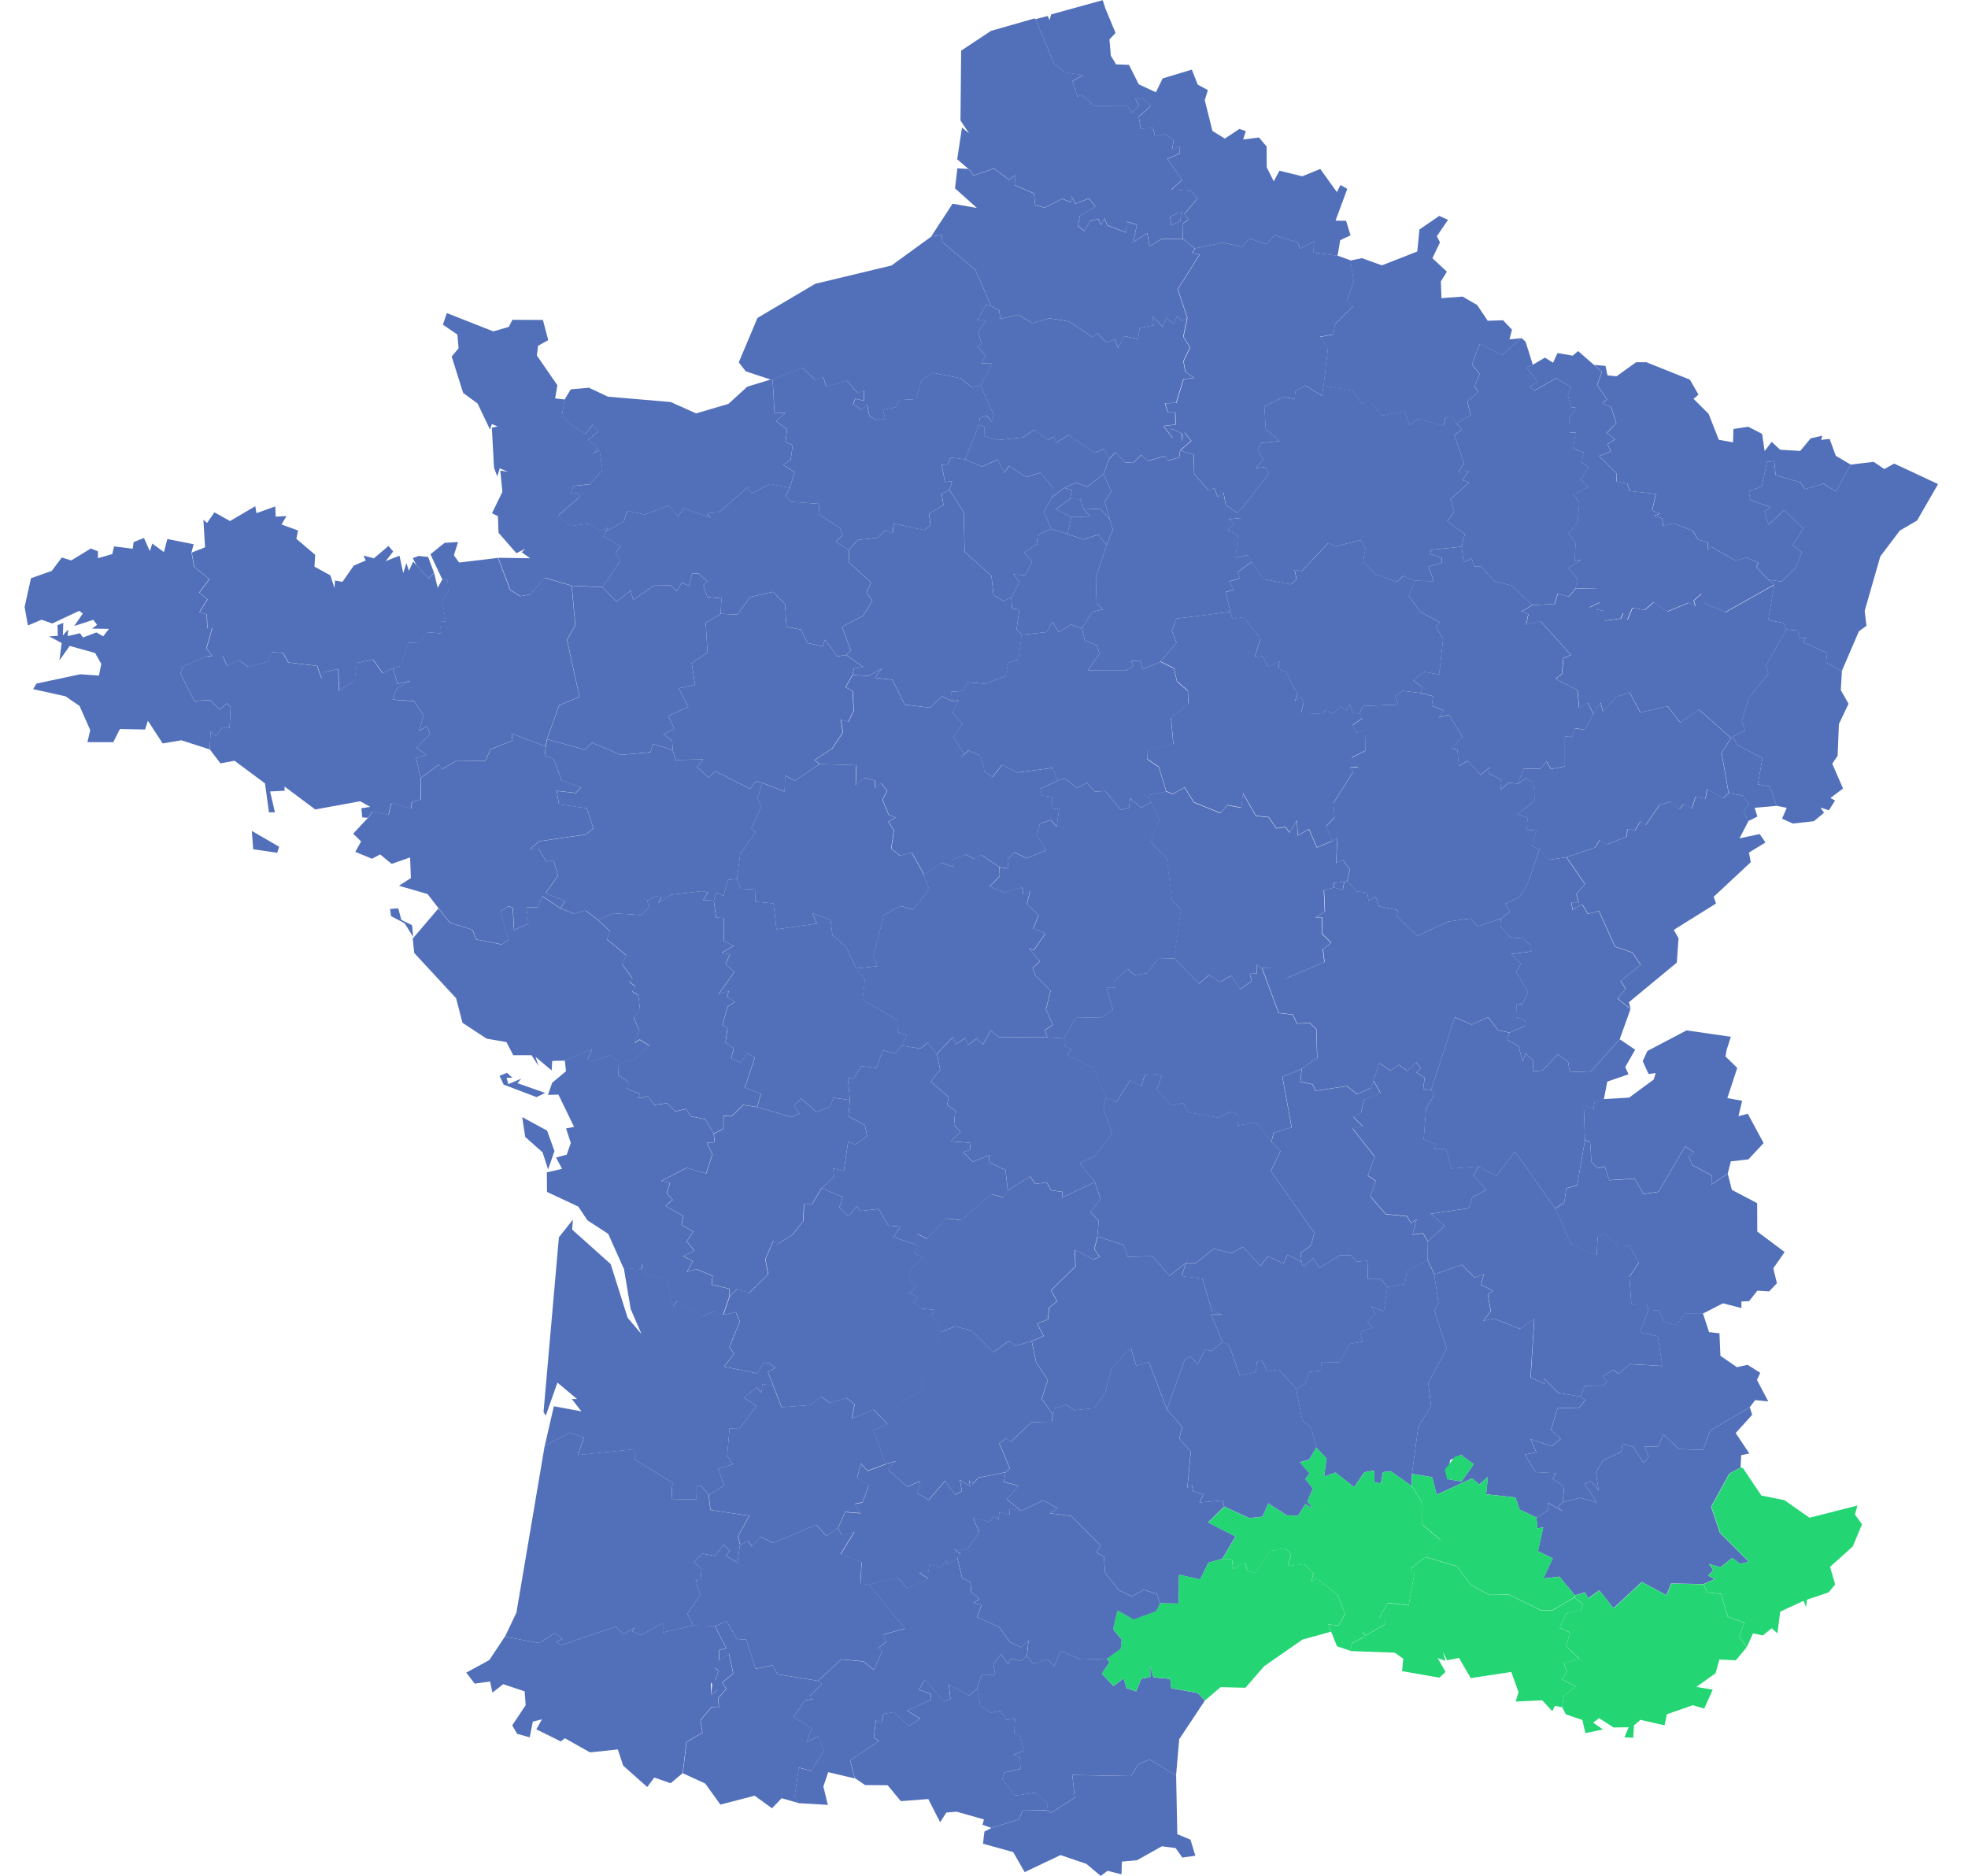 <svg xmlns="http://www.w3.org/2000/svg" width="320" height="305" viewBox="0 0 320 305" fill="none"><g clip-path="url(#clip0_414_14)"><path d="M232.694 177.214L236.54 165.412L239.304 166.6L241.953 165.394L243.572 167.506L245.447 167.911L245.077 169.055L246.935 170.12L247.577 172.593L248.07 171.308L249.293 172.426L249.249 174.195L250.807 174.054L253.289 171.432L254.979 172.655L255.252 174.327L258.702 174.195L263.367 168.976L265.884 170.675L264.264 173.5L264.801 174.67L261.351 175.859L260.788 178.745L259.265 179.212L259.116 180.356L257.522 179.731L257.716 185.39L256.449 192.704L254.697 193.18L254.345 195.53L252.858 196.489L246.354 187.283L243.282 191.191L240.386 189.659L236.003 190.02L235.114 186.843H233.275L233.372 186.033L231.488 185.276L231.876 180.233L233.213 178.085L232.676 177.232L232.694 177.214Z" fill="#5270BA"></path><path d="M194.301 40.38L198.86 39.439L201.897 40.125L203.164 38.77L205.928 39.703L207.248 38.224L211.015 39.412L211.376 40.468L213.646 39.183L213.602 41.058L217.484 41.569L219.614 42.325L220.124 45.67L218.997 48.935L220.045 49.78L217.096 52.693L216.824 54.348L214.641 54.753L215.943 56.619L215.23 62.674L214.958 64.355L212.256 62.656L210.627 63.633L210.522 64.927L208.77 64.505L205.602 66.071L205.813 69.75L208.066 71.722L205.047 72.03L204.537 73.147L205.426 74.688L204.158 76.149L205.725 75.92L206.368 76.976L201.764 82.847L201.192 83.375L199.327 82.134L198.957 80.092L198.033 80.831L197.461 79.361L196.501 79.722L194.187 77.055L194.125 73.913L191.925 73.262L193.72 71.678L192.611 70.314L192.312 71.713L192.206 70.498L190.376 69.645L190.736 71.299L189.223 69.266L191.177 69.046L191.133 67.057L189.883 66.995L189.478 65.578L191.282 65.517L192.462 61.679L194.16 61.433L192.778 60.474L192.462 58.757L193.518 56.495L192.444 54.744L193.086 51.672L191.529 47.025L195.076 41.401L193.905 41.128L194.336 40.38H194.301Z" fill="#5270BA"></path><path d="M172.983 168.826L174.902 165.482L179.1 165.394L180.966 164.206L179.901 160.544H181.283L181.195 159.462L183.378 157.552L184.46 158.538L186.493 158.23L188.271 155.897L190.912 155.827L194.987 159.964L196.589 158.529L198.446 159.673L200.206 158.635L201.676 160.844L203.55 159.506L203.233 158.335L204.413 158.282V156.848L205.187 157.42L207.889 164.725L210.204 164.98L210.864 166.45L212.933 166.327L214.041 167.383L214.156 172.021L211.639 173.799L208.505 175.067L210.01 183.313L207.08 184.193L206.719 185.681L204.272 182.486L201.244 183.023L201.183 181.236L200.162 180.735L198.085 181.738L193.244 180.884L192.337 179.344L190.498 179.766L188.095 177.179L188.87 175.014L188.236 174.67L186.141 174.802L185.604 176.554L183.765 175.647L181.529 179.212L179.822 178.376L177.789 173.667L173.485 171.493L174.26 170.587L173.124 170.173L172.957 168.853L172.983 168.826Z" fill="#5270BA"></path><path d="M254.088 244.262L256.957 243.523L259.659 244.298L257.644 241.252L258.629 240.777L259.95 242.37L259.492 239.413L260.663 237.441L263.629 236.042L263.822 234.731L265.6 235.267L267.246 237.917L268.082 236.913L267.395 235.223L269.631 235.179L270.476 233.225L273.02 235.611L276.927 235.743L278.063 232.609L284.514 228.807L284.91 230.031L282.226 233.005L284.444 236.324L283.123 236.596L283.018 238.612L281.196 239.589L278.221 244.984L279.665 249.235L284.347 253.926L282.965 254.278L281.671 253.31L279.726 254.841L277.895 254.287L278.582 255.317L277.746 256.188L278.82 256.743L276.989 257.561L271.726 257.464L270.969 259.365L266.955 257.209L262.344 261.486L260.046 258.573L258.225 259.876L257.74 258.899L256.086 259.401L253.569 256.347L250.955 256.646L252.469 253.389L250.066 252.201L250.919 248.364L249.969 248.478L249.828 246.744L251.747 245.547L251.729 244.35L254.132 245.741L253.296 245.002L254.079 244.254L254.088 244.262Z" fill="#5270BA"></path><path d="M268.047 212.965L269.781 213.07L270.538 214.857L272.598 215.464L274.015 213.528H276.893L277.896 216.591L279.586 216.785L279.744 220.446L282.429 222.294L284.154 221.907L286.222 223.21L285.685 224.363L287.525 227.865L285.386 227.654L284.515 228.807L278.063 232.609L276.928 235.743L273.02 235.611L270.477 233.225L269.632 235.179L267.396 235.223L268.083 236.913L267.247 237.917L265.601 235.267L263.823 234.73L263.629 236.042L260.663 237.441L259.493 239.413L259.95 242.37L258.63 240.777L257.644 241.252L259.66 244.297L256.958 243.523L254.089 244.262L254.344 241.745L252.469 240.434L252.98 239.527L249.679 239.369L247.945 236.499L249.82 236.139L248.878 234.009L252.32 235.144L253.781 233.93L252.196 232.521L253.261 228.974L256.791 228.869L257.768 227.628L257.011 227.091L257.68 225.313L260.646 225.278L261.341 224.574L260.61 223.79L262.344 222.699L263.163 223.412L265.011 221.793L270.301 222.109L269.544 217.269L266.692 216.679L268.03 212.956L268.047 212.965Z" fill="#5270BA"></path><path d="M283.422 238.726L286.406 243.171L290.155 243.919L294.221 246.771L302.028 244.79L301.614 246.243L302.767 247.844L301.262 251.444L297.566 254.762L298.402 257.631L297.346 258.899L293.816 260.096L293.675 261.293L293.253 260.289L289.468 262.041L289.011 265.57L288.069 264.743L286.643 265.913L285.041 265.57L284.029 267.823L282.823 266.098L283.633 263.819L280.949 262.859L279.857 259.145L277.587 258.908L277.023 257.57L278.854 256.751L277.78 256.197L278.616 255.325L277.93 254.296L279.761 254.841L281.706 253.31L283 254.278L284.381 253.926L279.708 249.235L278.264 244.984L281.239 239.589L283.061 238.603L283.466 238.717L283.422 238.726Z" fill="#24D574"></path><path d="M232.129 204.868L233.212 207.218L233.916 211.926L233.238 213.035L235.227 219.319L232.244 224.847L232.701 228.622L230.624 231.976L229.586 239.65L229.559 241.631L226.118 239.193L224.877 239.369L224.516 241.208L223.504 240.971L223.416 239.105L221.849 239.378L220.195 241.815L217.15 239.43L215.292 240.073L215.697 237.142L214.016 235.338L213.207 232.16L211.737 230.84L210.742 225.832L212.23 225.014L212.846 223.06L214.729 222.84L214.879 221.537L217.792 221.511L219.429 218.483L221.55 218.149L221.137 216.591L223.187 215.852L222.316 214.945L223.574 213.695L222.976 212.384L224.974 213.22L225.581 209.26L228.424 208.767L228.758 206.698L232.121 204.868H232.129Z" fill="#5270BA"></path><path d="M234.003 35.091L235.455 35.742L233.633 38.409L234.143 39.412L232.911 41.982L235.27 44.174L234.284 45.758L234.39 48.477L237.822 48.222L240.19 49.595L241.906 52.156L244.397 52.068L245.858 53.609L245.435 55.175L247.389 54.982L244.203 57.728L240.621 55.879L239.345 59.241L240.586 60.808L239.767 62.832L240.339 63.721L238.588 65.288L239.134 67.523L236.757 68.879L236.106 67.823L234.988 67.946L234.733 69.231L230.535 68.139L229.197 69.081L228.334 66.899L224.726 67.585L223.133 65.702L221.417 65.64L219.964 63.554L215.203 62.709L215.916 56.654L214.613 54.788L216.796 54.383L217.069 52.728L220.017 49.815L218.97 48.97L220.096 45.705L219.586 42.361L221.443 41.973L224.7 43.144L230.447 40.891L230.808 37.309L233.994 35.126L234.003 35.091Z" fill="#5270BA"></path><path d="M139.003 289.149L138.246 286.192L142.964 283.076L142.092 282.557L142.427 279.687L143.324 280.163L143.685 278.658L145.358 278.367L147.76 280.612L149.617 279.441L147.514 278.121L151.43 276.352L151.36 275.428L149.441 274.732L150.365 273.095L153.56 276.625L154.546 276.202L154.282 273.87L157.609 275.701L158.876 274.495L159.404 277.32L161.147 278.455L162.758 278.182L163.682 279.626L165.072 279.45L164.914 281.721L165.961 282.31L166.463 284.625L164.72 285.356L165.829 285.672L165.979 287.591L163.321 288.181L162.96 289.272L165.064 291.939L168.338 291.464L170.38 293.25L170.221 294.324L166.261 294.386L165.68 295.82L161.209 297.211L159.756 296.692L159.994 295.829L155.567 294.57L153.886 294.702L152.865 296.278L150.938 292.511L146.475 292.854L144.328 290.267L140.666 290.24L139.029 289.122L139.003 289.149Z" fill="#5270BA"></path><path d="M203.516 91.331L205.452 94.174L209.888 95.01L210.838 94.192L210.521 92.651L211.674 92.862L215.987 88.286L217.219 88.823L221.233 87.819L222.042 89.122L221.646 91.401L223.679 93.347L227.077 94.632L228.212 93.628L230.06 94.42L229.083 96.929L230.94 99.463L234.135 101.215L233.502 101.893L234.655 103.926L234.012 109.664L231.539 109.233L229.787 110.597L231.345 111.803L230.923 112.674L228.054 112.331L226.883 113.193L227.323 114.566L221.585 114.804L221.065 116.098L219.912 115.913L219.472 114.426L218.9 115.517L218.064 114.875L216.7 116.071L215.503 115.367L215.133 116.098L211.551 115.957L211.991 114.162L211.542 113.387L210.521 114.047L211.006 112.912L209.078 109.25L207.846 108.731L208.057 107.543L206.121 108.467L205.241 106.681L204.008 106.874L204.959 103.864L202.204 100.361L200.4 100.643L200.066 99.507L199.309 96.277L200.611 95.89L199.863 94.543L201.641 94.051L201.254 93.012L203.524 91.358L203.516 91.331Z" fill="#5270BA"></path><path d="M166.993 269.196L168.014 270.499L170.346 269.813L171.402 270.886L172.441 268.396L175.741 269.821L179.939 269.698L180.45 270.235L179.165 272.127L181.04 274.143L182.729 272.875L183.17 274.468L184.745 275.005L185.563 272.972L187.051 272.638L187.016 270.948L187.561 272.726L190.29 272.981L190.448 274.486L194.796 275.287L195.905 276.51L191.742 282.786L191.232 288.656L186.936 286.086L185.132 286.799L183.918 288.77L174.359 288.594L174.747 292.273L170.918 294.747L170.196 294.342L170.355 293.268L168.313 291.481L165.039 291.957L162.935 289.29L163.296 288.198L165.954 287.609L165.805 285.69L164.696 285.373L166.438 284.643L165.937 282.328L164.889 281.738L165.048 279.468L163.657 279.644L162.733 278.2L161.122 278.473L159.38 277.338L158.852 274.512L159.652 272.268L161.818 272.294L161.527 270.613L162.742 268.976L163.956 270.578L164.3 269.689L165.989 270.085L166.975 269.205L166.993 269.196Z" fill="#5270BA"></path><path d="M171.244 230.083L171.428 229.001L173.329 228.358L174.702 229.291L177.845 228.948L179.666 226.624L180.731 222.409L183.891 219.196L184.745 222.065L186.813 221.44L189.726 229.15L192.208 232.002L191.751 233.886L193.616 236.033L193.053 241.886L193.801 241.463L194.013 242.476L195.667 242.951L195.033 244.289L198.8 243.945L199.056 244.949L196.424 247.528L200.904 249.825L198.748 253.451L196.495 254.084L195.139 256.813L191.715 256.038L191.645 260.729L188.635 260.685L188.107 259.163L185.968 258.468L184.032 259.541L182.016 258.617L179.693 255.722L179.49 253.055L178.249 252.395L178.989 251.338L174.227 246.498L170.698 246.04L171.939 245.239L169.677 243.937L166.051 245.653L163.71 243.752L165.611 241.569L163.217 240.927L163.498 239.369L164.22 238.77L162.504 234.651L163.657 233.842L164.352 234.449L167.714 231.228L171.006 231.157L171.261 230.083H171.244Z" fill="#5270BA"></path><path d="M231.743 253.152L236.874 254.674L239.144 257.675L242.172 259.348L245.34 259.268L250.568 261.856L252.382 261.874L255.981 259.744L257.389 260.862L256.985 261.838L254.661 262.375L253.623 264.672L255.268 265.429L254.661 267.665L256.8 269.698L254.265 270.411L254.802 271.828L254.01 273.051L256.193 274.239L254.274 275.771L254.001 277.584L252.83 277.364L252.408 278.235L250.771 276.457L246.449 276.66L246.916 275.137L245.737 271.846L239.144 272.849L237.235 269.566L235.289 269.953L234.638 268.598L235.034 270.05L233.776 269.592L235.052 271.846L234.048 272.778L227.976 271.714L228.178 269.698L226.805 268.712L219.57 268.448L219.826 267.154L221.779 266.204L221.542 265.315L222.017 265.957L225.08 264.188L225.326 263.432L224.235 263.053L225.652 260.642L229.049 261.029L229.991 255.783L229.375 255.061L231.743 253.196V253.152Z" fill="#24D574"></path><path d="M125.625 61.706L125.933 67.171L127.702 67.101L126.197 68.465L127.966 69.838L127.737 71.898L128.89 72.364L128.564 74.749L127.314 75.577L129.207 76.782L128.423 79.317L125.14 78.71L122.21 80.25L121.523 79.273L116.894 83.304L114.975 83.463L115.512 84.167L111.226 82.662L110.24 83.938L108.752 82.186L104.836 83.665L101.958 83.058L101.456 84.748L98.437 86.481L98.869 85.777L97.416 86.341L95.779 85.153L92.646 85.557L90.824 83.771L94.151 80.901L94.081 80.144L92.778 80.303L93.245 79.018L95.911 78.745L97.936 76.404L97.487 73.236L96.431 73.755L97.284 72.769L95.568 71.581L97.284 70.164L96.36 69.046L95.216 70.534L92.725 68.967L91.344 67.638L91.801 64.971L92.805 63.299L95.762 63.044L98.851 64.496L109.06 65.367L113.188 67.215L118.451 65.666L121.514 62.868L125.29 61.715H125.589L125.625 61.706Z" fill="#5270BA"></path><path d="M178.441 201.048L182.736 202.43L183.361 204.331L187.409 204.269L190.173 207.438L192.848 205.352L192.135 207.473L195.489 207.886L197.073 213.158L198.78 213.731H196.932L198.798 218.202L196.994 219.689L195.946 219.399L194.758 221.854L193.57 220.508L192.646 221.062L189.741 229.168L186.828 221.458L184.76 222.083L183.906 219.214L180.747 222.426L179.682 226.642L177.86 228.966L174.718 229.309L173.345 228.376L171.444 229.018L171.259 230.101L169.393 227.434L170.396 224.354L168.478 221.502L167.773 218.07L169.719 217.216L168.662 215.244L170.44 214.496L170.599 212.648L171.884 211.592L170.942 209.788L174.902 205.889L174.779 203.239L177.798 204.762L178.837 204.357L177.965 203.09L178.476 201.074L178.441 201.048Z" fill="#5270BA"></path><path d="M123.115 180.004L128.695 181.624L129.989 181.034L129.1 179.793L130.253 178.587L132.735 180.805L134.918 179.986L135.534 178.481L138.201 178.869L137.954 181.518L140.639 182.953L140.991 184.739L139.055 186.112L137.91 185.602L137.206 190.407L135.516 189.976L135.587 191.411L133.571 193.188L132.022 195.794L130.72 195.811L130.561 198.575L128.827 200.802L126.407 202.289L125.738 201.699L124.427 204.753L124.884 207.2L121.751 210.281L119.833 209.576L118.627 210.773L118.6 209.541L115.758 208.855L115.881 207.438L113.267 206.355L111.727 206.804L112.668 205.035L111.102 204.225L112.915 203.354L111.674 201.814L112.747 200.247L110.829 199.147L111.137 197.712L108.232 196.093L109.394 195.072L108.435 194.033L108.954 192.326L107.52 192.035L111.665 189.879L114.825 190.821L115.854 187.688L114.948 185.813L116.206 185.743L116.083 184.334L117.632 183.542L117.667 181.439L118.988 181.5L120.889 179.67L123.142 180.013L123.115 180.004Z" fill="#5270BA"></path><path d="M84.91 181.632L88.959 183.833L90.156 187.159L89.126 190.143L88.22 187.362L85.403 184.862L84.91 181.623V181.632ZM82.446 174.433L83.317 175.243H82.367L82.657 176.272L84.761 175.375L84.127 176.114L88.633 177.698L87.251 178.385L81.892 176.351L81.223 174.917L82.446 174.433ZM91.863 172.4L96.308 170.516L95.551 172.206L96.22 172.593L99.371 171.493L100.612 172.805L100.533 174.829L102.055 175.788L101.994 177.073L104.062 177.848L103.719 178.578L105.312 178.27L106.438 179.661L108.471 179.388L109.827 180.717L111.578 180.312L112.335 181.518L114.712 182.011L116.049 184.325L116.173 185.734L114.914 185.804L115.821 187.679L114.791 190.812L111.631 189.87L107.486 192.027L108.92 192.317L108.401 194.024L109.36 195.063L108.207 196.084L111.103 197.712L110.795 199.147L112.714 200.256L111.64 201.822L112.881 203.363L111.068 204.243L112.634 205.052L111.693 206.822L113.233 206.373L115.847 207.455L115.724 208.872L118.567 209.559L118.593 210.8L117.546 213.836L116.217 213.176L113.937 214.083L110.126 211.548L109.334 212.428L108.392 207.922L104.977 207.262L104.44 205.563L104.247 206.434L101.386 206.188L98.896 200.617L95.516 198.416L94.028 196.181L88.95 193.804L88.915 190.618L91.388 190.046L90.42 188.207L92.154 187.74L92.814 185.83L92.039 183.481L93.342 183.216L90.799 177.971L89.1 178.024L89.786 176.043L92.031 174.178L91.837 172.391L91.863 172.4Z" fill="#5270BA"></path><path d="M171.99 126.897L173.205 126.589L175.176 128.129L176.743 127.275L178.019 128.737L179.735 128.604L182.243 131.694L183.59 131.333L183.766 129.784L185.57 131.315L187.181 130.409L188.528 133.322L187.023 136.825L189.742 139.518L190.605 146.436L192.039 147.853L190.93 155.836L188.29 155.906L186.512 158.238L184.479 158.546L183.396 157.561L181.214 159.471L181.302 160.571H179.92L180.985 164.223L179.119 165.411L174.921 165.499L173.002 168.844L170.318 168.686L169.939 167.515L171.198 166.626L170.089 164.126L170.828 161.108L168.39 158.687L167.924 157.358L169.112 156.346L167.343 154.278L168.135 154.463L170.018 151.778L168.021 151.013L168.883 148.812L166.991 147.026L167.484 144.94L166.41 145.397L166.19 144.271L163.365 145.125L160.953 144.165L162.573 142.449L162.511 140.997L163.963 141.234L163.805 139.765L164.923 138.585L166.903 139.553L170.089 138.259L168.619 135.874L169.059 133.938L170.819 133.34L171.814 134.413L172.219 131.447L171.013 131.615L171.048 129.564L169.376 129.37L169.165 128.252L171.999 126.923L171.99 126.897Z" fill="#5270BA"></path><path d="M163.848 193.576L167.492 191.287L168.311 192.511L170.177 192.247L170.907 193.54L172.711 193.796L172.667 194.729L178.027 192.211L178.943 194.931L177.306 197.07L178.652 198.496L178.432 201.066L177.922 203.081L178.793 204.348L177.754 204.753L174.736 203.231L174.859 205.88L170.898 209.779L171.84 211.583L170.555 212.639L170.397 214.488L168.619 215.236L169.675 217.207L167.73 218.061L165.028 218.853L164.077 217.999L161.543 219.848L157.828 216.283L155.241 215.658L153.093 216.565L151.421 213.687L152.231 213.018L149.784 212.754L148.446 211.706L149.3 210.87L147.83 210.342L149.036 209.092L147.812 208.036L148.024 206.382L150.145 204.357L148.561 203.785L149.379 202.588L148.42 202.227L149.194 200.652L150.726 201.435L153.78 198.108L156.288 198.416L161.146 194.157L163.241 194.711L163.813 193.576H163.848Z" fill="#5270BA"></path><path d="M216.876 144.324L216.832 143.567L218.566 143.399L218.31 144.702L216.876 144.315V144.324ZM221.056 116.089L221.576 114.795L227.314 114.558L226.865 113.185L228.036 112.331L230.905 112.674L233.017 113.211L232.815 114.76L234.742 115.543L233.941 116.661L235.649 116.221L237.814 119.83L235.957 121.696L236.987 121.872L237.224 124.565L238.659 123.702L240.78 125.973L242.232 124.776L242.118 125.771L244.16 126.827L243.975 128.428L245.278 127.276L246.844 127.425L248.164 126.501L249.379 127.39L249.59 130.18L246.703 132.398L248.42 132.891L248.261 134.924L249.854 135.038L249.132 137.591L250.321 138.048L248.42 143.69L247.135 145.811L244.714 146.964L245.533 148.231L244.045 149.384L240.27 150.625L239.117 149.34L235.42 149.851L230.474 152.183L227.12 148.971L227.288 147.985L224.26 147.378L223.67 145.811L222.526 146.489L222.333 145.16L220.599 144.931L219.076 143.25L219.507 141.384L218.328 139.782L217.254 140.345L217.474 136.253L216.603 136.79L215.617 134.396L216.99 132.961L216.797 130.611L220.018 125.498L219.49 124.838L220.836 124.714L219.754 123.227L222.016 122.074L221.945 118.879L220.519 119.17L219.939 117.929L221.505 116.82L221.039 116.133L221.056 116.089Z" fill="#5270BA"></path><path d="M41.504 82.275L41.706 83.436L44.76 82.336L44.831 84.008L46.591 83.903L45.772 85.276L48.474 86.261L48.184 87.599L51.247 90.204L51.132 92.132L53.72 93.549L54.389 95.617L54.468 94.385L55.682 94.605L57.531 91.956L59.467 91.137L59.106 90.328L60.787 90.785L63.172 88.761L63.929 89.668L62.724 91.225L64.959 90.354L65.566 93.188L66.086 91.56L66.49 92.81L67.177 91.305L67.775 91.965L69.703 94.042L70.592 93.144L71.164 95.582L71.939 94.174L72.757 94.253L72.924 96.189L71.921 97.589L72.484 101.004L71.525 101.171L71.78 102.993L69.483 102.799L68.224 104.454L66.385 104.524L65.153 108.291L63.929 108.634L62.257 109.462L60.664 107.226L58.015 107.807L57.707 110.703L55.128 112.278L55.031 108.766L52.778 109.277L52.32 110.333L51.59 108.265L46.916 107.71L46.019 106.152L44.162 106.047L43.563 107.605L40.412 108.467L38.881 107.358L36.936 108.247L36.276 106.742L33.406 106.786L34.507 106.637L33.591 105.431L34.533 102.113L33.732 102.165L33.644 99.912L32.456 99.543L33.758 97.457L32.429 96.339L34.049 94.192L31.602 92.132L31.18 89.844L33.345 88.981L33.072 84.501L33.662 85.029L34.867 83.304L37.402 84.721L41.539 82.283L41.504 82.275Z" fill="#5270BA"></path><path d="M152.329 171.37L154.969 168.589L155.427 169.768L156.967 168.774L157.424 169.927L158.789 168.879L159.827 169.847L161.112 167.559L162.45 168.624L170.31 168.668L172.994 168.826L173.161 170.147L174.297 170.56L173.522 171.467L177.826 173.641L179.859 178.349L179.454 180.303L180.862 184.378L178.081 187.908L175.59 189.166L178.055 192.194L172.695 194.711L172.739 193.778L170.934 193.523L170.204 192.229L168.338 192.493L167.52 191.27L163.876 193.558L163.497 190.231L160.883 188.981L160.848 187.811L158.208 188.902L156.562 187.318L157.803 186.966L157.706 185.795L154.608 185.575L156.192 183.991L155.136 182.935L155.321 180.532L154.001 179.652L154.282 178.385L151.352 175.868L152.874 173.922L152.346 171.352L152.329 171.37Z" fill="#5270BA"></path><path d="M133.573 193.18L137.032 194.632L136.477 196.322L137.93 197.774L139.285 196.146L139.963 196.885L142.849 196.559L144.46 199.27L146.396 199.446L145.305 201.145L148.474 202.219L149.433 202.579L148.614 203.776L150.199 204.348L148.077 206.373L147.866 208.027L149.09 209.084L147.884 210.333L149.354 210.861L148.5 211.698L149.838 212.745L152.284 213.009L151.475 213.678L153.147 216.556L152.24 217.022L152.962 221.397L149.618 224.125L150.031 225.991L146.036 228.341L144.328 231.553L142.031 229.186L138.519 230.655L138.968 228.358L137.639 227.285L134.964 228.121L133.573 227.1L131.786 228.446L127.113 228.807L125.705 225.19L124.877 223.078L126.048 222.417L125.176 221.696L124.252 221.529L123.117 223.298L117.757 222.206L119.376 220.12L118.611 219.003L120.309 214.857L119.64 213.335L117.625 213.792L118.672 210.756L119.878 209.559L121.797 210.263L124.93 207.182L124.472 204.736L125.784 201.682L126.453 202.271L128.873 200.784L130.607 198.557L130.765 195.794L132.068 195.776L133.617 193.171L133.573 193.18Z" fill="#5270BA"></path><path d="M254.68 139.386L259.406 137.784L260.119 136.561L261.342 137.265L264.537 136.024L264.643 134.765L265.884 135.012L266.755 133.542L267.591 134.184L269.844 130.893L271.675 130.321L273.101 131.588L273.778 130.734L275.134 131.465L275.715 129.546L277.334 129.845L277.607 128.296L280.186 129.801L281.11 128.93L283.372 129.379L284.393 130.664L283.504 132.081L284.305 133.498L282.844 136.314L286.127 135.61L287.068 136.983L284.384 138.62L284.674 140.187L278.646 145.811L279.033 146.902L272.159 151.189L272.934 152.553L272.652 156.513L264.872 162.947L265.153 164.047L263.023 162.322L264.37 160.782L263.534 159.479L266.781 156.874L265.461 154.867L262.618 153.899L260.004 148.09L258.2 148.583L257.294 147.034L255.718 147.914L255.533 146.726H256.704L256.343 145.344L257.734 143.734L254.715 139.36L254.68 139.386Z" fill="#5270BA"></path><path d="M233.213 207.218L237.684 205.633L239.752 207.728L241.231 207.209L240.826 208.89L242.762 209.893L241.918 210.448L242.384 213.176L241.187 214.743L242.974 214.4L247.137 216.054L249.469 214.391L248.862 223.949L251.168 225.023L251.027 224.099L253.377 226.466L257.003 227.073L257.76 227.61L256.783 228.851L253.254 228.966L252.189 232.504L253.773 233.921L252.303 235.135L248.862 234L249.804 236.139L247.938 236.491L249.671 239.36L252.972 239.518L252.461 240.425L254.336 241.728L254.081 244.245L253.298 244.993L254.143 245.732L251.74 244.342L251.757 245.538L249.839 246.744L247.084 245.442L246.415 243.479L241.645 242.951L241.935 240.134L240.518 241.375L239.356 240.372L233.6 243.039L232.879 240.187L229.578 239.633L230.617 231.967L232.694 228.614L232.236 224.838L235.22 219.311L233.231 213.027L233.9 211.918L233.195 207.182L233.213 207.218ZM237.658 236.535L235.792 237.406L235.299 240.487L237.631 240.874L239.638 238.084L237.992 236.896L237.658 236.526V236.535Z" fill="#5270BA"></path><path d="M125.625 61.706L130.466 59.787L132.516 61.759L133.854 61.292L134.329 62.833L137.665 61.9L139.513 63.924L140.438 63.449L140.482 65.147L139.065 64.839L138.695 65.675L140.077 66.635L140.966 65.737L141.344 67.612L142.567 68.351L143.914 68.078L143.562 66.617L145.648 66.212L146.211 65.042L148.948 64.883L149.82 61.855L151.65 60.615L156.148 61.486L158.058 62.956L159.457 62.657L161.605 67.524L161.244 68.562L160.505 67.603L159.343 67.884L159.202 69.09L156.931 74.697L154.581 74.397L154.071 75.665L153.111 75.559L153.64 78.376L154.801 78.279L154.379 79.669L153.111 80.277L153.402 82.142L151.052 83.498L151.298 85.425L150.269 86.2L145.313 85.126L145.155 86.684L143.923 86.244L142.761 87.432L139.461 87.793L138.008 89.43L135.905 88.101L137.005 86.992L136.627 85.918L133.106 83.577L133.247 81.922L128.635 81.597L127.711 80.673L128.433 79.308L129.216 76.774L127.324 75.568L128.573 74.741L128.899 72.356L127.746 71.889L127.975 69.829L126.206 68.457L127.711 67.092L125.942 67.163L125.634 61.697L125.625 61.706Z" fill="#5270BA"></path><path d="M154.388 79.66L156.702 83.322L156.843 89.738L161.209 93.646L161.552 96.77L163.18 97.712L164.43 97.078L164.571 98.944L165.759 99.103L165.284 102.368L166.146 103.204L165.627 107.253L163.99 107.728L163.497 109.946L160.196 111.169L157.336 110.94L156.623 112.349L154.652 112.472L154.872 114.074L153.173 113.193L151.263 115.059L147.118 114.575L145.12 110.518L142.251 110.192L143.386 108.705L141.212 109.911L138.616 109.726L138.853 108.67L140.402 108.476L137.586 106.496L138.36 105.809L136.926 101.91L140.367 100.106L141.846 97.677L140.895 96.374L141.626 94.684L138.105 91.507L138.026 89.421L139.478 87.784L142.779 87.423L143.94 86.235L145.173 86.675L145.331 85.117L150.286 86.191L151.316 85.417L151.069 83.489L153.419 82.134L153.129 80.268L154.396 79.66H154.388Z" fill="#5270BA"></path><path d="M23.398 87.45L24.366 89.615L24.762 88.382L26.654 89.764L27.209 87.643L31.486 88.488L31.134 89.826L31.557 92.114L34.004 94.174L32.384 96.321L33.713 97.439L32.411 99.534L33.599 99.895L33.687 102.148L34.488 102.095L33.546 105.413L34.461 106.619L33.361 106.768L29.788 108.361L29.312 109.462L31.592 113.977L34.171 113.836L35.694 115.376L36.899 114.373L37.498 114.945L37.331 118.325L36.142 118.298L35.139 119.715L34.241 118.941L34.1 121.854L29.488 120.366L26.452 120.877L24.049 117.189L23.592 118.615L19.49 118.536L18.416 120.674H14.21L14.676 118.712L12.933 114.778L10.663 113.22L5.391 112.049L5.927 111.143L13.048 109.629L16.084 109.849L16.471 107.939L15.459 106.17L11.332 105.026L9.659 107.376L10.029 104.559L7.996 103.468L9.395 103.38L9.351 101.646L10.293 101.276L10.223 103.318L11.076 102.341L11.006 103.433L13.004 102.957L13.497 103.653L15.671 102.825L16.779 103.459L17.712 102.253L14.958 102.209L15.794 101.593L15.16 100.775L12.062 101.796L13.453 99.763L12.889 99.314L8.497 101.373L6.737 100.766L4.537 101.699L4 98.689L5.039 94.015L8.409 92.827L10.046 90.644L11.595 91.12L14.755 89.183L15.926 89.641V90.759L18.258 90.081L18.549 88.84L21.585 89.219L21.726 88.145L23.398 87.476V87.45Z" fill="#5270BA"></path><path d="M214.026 235.329L215.716 237.142L215.311 240.073L217.168 239.43L220.214 241.816L221.868 239.378L223.435 239.105L223.523 240.971L224.535 241.208L224.896 239.378L226.137 239.202L229.578 241.639L231.295 244.403L231.268 247.915L234.217 250.379L231.752 253.178L229.385 255.026L230.001 255.748L229.059 260.994L225.662 260.606L224.245 263.018L225.336 263.396L225.09 264.153L222.027 265.922L221.551 265.28L221.789 266.169L219.835 267.119L219.58 268.413L217.397 267.665L216.447 265.315L216.007 264.136L217.688 264.294L218.709 262.446L217.503 259.321L214.238 256.707L213.225 257.13L213.586 255.827L212.081 254.322L209.397 254.621L209.96 252.738L209.001 251.735L206.545 252.192L204.028 255.801L202.822 255.431L202.453 254.041L200.516 255.149L200.332 253.539L198.765 253.468L200.921 249.842L196.441 247.554L199.073 244.975L203.148 246.841L205.296 246.595L206.228 244.43L209.23 246.392L211.096 246.436L212.249 244.562L213.454 245.222L212.565 244.139L213.472 242.062L212.231 240.495L212.926 239.606L211.342 237.758L212.865 237.344L214.018 235.347L214.026 235.329Z" fill="#24D574"></path><path d="M141.291 257.623L145.982 256.478L147.504 258.283L150.963 256.646L149.441 255.704L150.963 255.51L151.113 254.261L153.128 254.885L153.788 253.627L154.14 254.331L155.645 253.266L156.455 256.646L157.775 257.191L157.916 258.846L159.254 259.955L158.242 260.712L159.615 260.879L158.858 262.93L162.44 264.523L164.253 267.04L166.04 267.815L167.228 266.697L166.981 269.205L165.996 270.085L164.306 269.689L163.963 270.578L162.748 268.976L161.533 270.613L161.824 272.294L159.659 272.268L158.858 274.512L157.59 275.718L154.264 273.887L154.528 276.22L153.542 276.642L150.347 273.113L149.423 274.75L151.342 275.445L151.412 276.369L147.495 278.138L149.599 279.459L147.742 280.629L145.339 278.385L143.667 278.675L143.306 280.18L142.408 279.705L142.074 282.574L142.945 283.094L138.228 286.209L138.985 289.166L134.672 288.146L133.88 290.478L134.61 293.461L129.831 293.18L129.189 292.088L129.875 287.406L131.908 287.961L133.924 284.713L133.008 282.328L131.107 283.287L132.005 280.999L129.004 279.177L130.843 276.493L132.181 276.246L131.653 275.727L133.669 273.791L133.008 273.315L136.784 269.821L140.393 270.156L142.083 271.52L143.447 268.457L142.778 267.999L144.116 266.943L143.588 265.773L147.161 264.813L141.273 257.64L141.291 257.623Z" fill="#5270BA"></path><path d="M120.328 251.162L121.631 250.546L122.265 251.497L123.646 249.842L125.706 250.898L132.694 247.915L134.384 249.772L136.25 248.399L136.804 249.578L138.934 248.997L136.646 252.712L140.096 253.961L139.885 257.491L141.284 257.614L147.172 264.787L143.599 265.746L144.127 266.917L142.789 267.973L143.458 268.431L142.094 271.493L140.404 270.129L136.796 269.795L133.02 273.289L126.428 272.215L125.591 270.745L122.863 271.344L121.314 266.591L119.774 266.486L118.172 263.616L116.209 264.382L112.715 264.294L111.773 262.393L113.859 259.277L113.102 256.945L113.895 256.883L114.071 255.07L112.794 253.996L114.229 252.615L116.227 252.976L117.644 251.136L118.674 252.139L118.005 252.958L119.915 254.049L120.311 251.171L120.328 251.162Z" fill="#5270BA"></path><path d="M93.158 198.249L93.035 199.921L99.301 205.537L102.056 214.267L104.3 216.899L102.549 212.833L101.431 206.153L104.292 206.39L104.485 205.519L105.022 207.218L108.437 207.878L109.379 212.384L110.171 211.504L113.982 214.039L116.27 213.132L117.599 213.792L119.615 213.335L120.284 214.857L118.585 219.003L119.351 220.12L117.731 222.206L123.091 223.298L124.235 221.529L125.16 221.696L126.031 222.409L124.86 223.078L125.688 225.19L124.007 225.111L123.795 226.484L123.065 225.551L120.979 227.249L122.994 228.587L120.248 232.319L118.629 232.275L118.242 236.684L119.175 238.101L116.728 238.805L117.802 241.552L115.223 243.057L113.999 241.525L113.163 241.807L113.19 243.813L109.203 243.725L109.335 241.076L103.191 237.292L103.165 235.637L93.95 236.588L94.954 233.754L92.639 232.935L88.573 235.1L90.06 228.649L94.54 229.476L92.973 227.469H93.827L90.641 224.803L88.74 230.18L88.379 229.582L90.879 201.171L93.167 198.284L93.158 198.249Z" fill="#5270BA"></path><path d="M198.747 253.451L200.314 253.521L200.498 255.132L202.435 254.023L202.804 255.413L204.01 255.783L206.527 252.175L208.983 251.717L209.942 252.72L209.379 254.604L212.063 254.305L213.568 255.81L213.207 257.112L214.22 256.69L217.485 259.304L218.691 262.428L217.67 264.276L215.989 264.118L216.429 265.297L211.782 266.582L205.542 270.921L202.514 274.415L198.474 274.319L195.904 276.501L194.795 275.278L190.447 274.477L190.289 272.972L187.56 272.708L187.015 270.939L187.05 272.629L185.563 272.963L184.744 274.996L183.169 274.459L182.729 272.866L181.039 274.134L179.164 272.118L180.449 270.235L179.939 269.689L182.227 268.052L182.377 266.547L180.977 264.884L181.699 261.803L184.313 263.308L187.974 261.944L188.625 260.668L191.635 260.712L191.715 256.021L195.138 256.795L196.494 254.076L198.747 253.451Z" fill="#24D574"></path><path d="M68.072 90.389L69.621 90.556L70.572 93.135L69.683 94.033L67.755 91.956L67.113 90.75L68.064 90.389H68.072ZM74.48 88.136L73.802 90.292L74.656 91.463L80.957 90.706L82.947 95.934L84.548 96.946L86.159 96.656L88.553 93.954L92.945 95.239L93.534 101.673L92.179 104.022L94.221 113.299L90.912 114.663L88.931 120.173L88.72 121.352L83.184 119.266L83.325 120.41L79.76 121.81L78.907 123.702L74.084 123.755L71.813 125.075L71.373 124.283L68.389 126.501L67.65 123.253L69.357 122.699L67.703 121.572L69.903 119.346L69.463 118.087L68.125 118.809L68.882 116.283L67.298 113.994L63.848 113.739L64.455 112.005L66.726 110.72L64.64 111.169L63.883 108.626L65.106 108.282L66.347 104.515L68.187 104.445L69.436 102.79L71.734 102.984L71.478 101.162L72.438 100.995L71.874 97.58L72.878 96.18L72.711 94.244L71.892 94.165L69.991 90.116L72.279 88.268L74.453 88.127L74.48 88.136Z" fill="#5270BA"></path><path d="M150.216 142.194L153.13 140.31L155.101 140.997L154.934 139.747L157.002 138.928L158.331 139.641L159.502 138.972L162.485 140.97L162.547 142.423L160.928 144.139L163.339 145.098L166.164 144.244L166.384 145.371L167.458 144.913L166.965 146.999L168.858 148.786L167.995 150.986L169.993 151.752L168.109 154.436L167.317 154.252L169.086 156.32L167.898 157.332L168.365 158.661L170.803 161.081L170.063 164.1L171.172 166.6L169.914 167.489L170.292 168.659L162.433 168.615L161.095 167.55L159.81 169.839L158.771 168.87L157.407 169.918L156.949 168.765L155.409 169.759L154.952 168.58L152.311 171.361L150.841 169.513L149.636 170.49L146.634 170.023L147.435 168.334L145.974 167.823L145.869 165.852L140.236 162.551L140.632 159.207L139.215 157.455L142.639 157.094L142.005 155.51L143.686 148.83L146.388 147.281L148.43 147.906L151.061 144.579L150.19 142.203L150.216 142.194Z" fill="#5270BA"></path><path d="M133.247 124.239L139.232 124.415L139.109 127.645L140.482 126.475L142.189 126.906L142.33 128.173L143.193 127.319L144.249 128.578L143.474 130.013L144.478 132.459L145.595 132.935L144.416 133.604L145.331 134.968L144.9 137.978L146.291 139.113L148.218 138.629L150.216 142.202L151.087 144.579L148.456 147.906L146.414 147.281L143.712 148.83L142.031 155.51L142.665 157.094L139.241 157.455L137.542 153.926L135.351 152.06L135.043 149.596L132.085 148.469L132.816 150.176L126.259 151.101L125.766 146.885L122.791 146.612L122.87 144.64L120.441 144.5L119.816 142.933L120.362 138.814L122.87 135.302L122.166 134.677L123.803 131.13L123.143 129.757L123.962 127.293L127.553 128.728L127.667 126.078L129.243 126.941L133.221 124.248L133.247 124.239Z" fill="#5270BA"></path><path d="M240.385 189.641L243.281 191.173L246.353 187.265L252.857 196.471L255.585 202.359L259.634 204.058L259.775 201.11L261.016 200.59L263.005 202.456L264.959 202.535L266.481 205.29L264.941 207.561L265.258 212.006L267.793 212.111L268.048 212.947L266.71 216.67L269.562 217.26L270.319 222.101L265.029 221.784L263.181 223.403L262.362 222.69L260.628 223.782L261.359 224.565L260.664 225.269L257.698 225.304L257.029 227.082L253.411 226.475L251.061 224.107L251.202 225.031L248.896 223.958L249.495 214.4L247.162 216.054L242.999 214.4L241.213 214.743L242.419 213.176L241.943 210.448L242.788 209.884L240.852 208.881L241.257 207.2L239.778 207.719L237.71 205.625L233.239 207.209L232.156 204.859L232.183 201.831L234.929 199.314L232.623 197.36L238.863 196.436L239.382 194.693L241.67 193.435L239.541 191.182L240.394 189.641H240.385Z" fill="#5270BA"></path><path d="M250.331 138.048L251.731 139.809L254.679 139.386L257.698 143.76L256.307 145.371L256.668 146.744H255.498L255.682 147.941L257.258 147.061L258.164 148.61L259.969 148.117L262.583 153.926L265.425 154.894L266.746 156.901L263.498 159.506L264.334 160.808L262.987 162.349L265.117 164.074L263.366 168.967L258.701 174.186L255.251 174.318L254.978 172.646L253.288 171.423L250.806 174.046L249.249 174.186L249.293 172.417L248.069 171.3L247.576 172.585L246.934 170.111L245.077 169.046L245.446 167.902L247.893 166.846L247.981 165.966L246.511 165.368L246.573 163.352L247.576 163.229L248.465 161.293L246.529 158.098L247.26 156.689L245.737 155.123L248.985 154.7L248.941 153.776L247.453 152.438L245.781 152.614L243.941 150.643L244.038 149.384L245.526 148.231L244.707 146.964L247.119 145.811L248.404 143.69L250.314 138.048H250.331Z" fill="#5270BA"></path><path d="M88.565 235.083L92.631 232.917L94.946 233.736L93.942 236.57L103.157 235.619L103.184 237.274L109.327 241.067L109.195 243.717L113.182 243.805L113.155 241.807L113.992 241.525L115.215 243.057L115.505 245.521L121.825 246.463L119.994 249.763L120.32 251.171L119.924 254.049L118.014 252.958L118.683 252.14L117.653 251.136L116.236 252.976L114.238 252.615L112.803 253.997L114.08 255.07L113.904 256.883L113.111 256.945L113.868 259.277L111.782 262.393L112.724 264.294L107.787 265.447V263.916L104.275 265.843L102.805 265.245L103.175 264.637L101.353 265.755L100.13 264.488L91.179 267.507L90.519 266.908L91.478 266.468L90.237 265.544L87.641 267.146L82.113 266.107L83.97 262.199L88.565 235.083Z" fill="#5270BA"></path><path d="M138.608 109.735L141.205 109.919L143.378 108.714L142.243 110.201L145.112 110.527L147.11 114.584L151.256 115.068L153.165 113.202L154.864 114.082L155.911 113.81L154.908 115.869L156.545 117.753L154.987 119.821L156.774 122.602L156.237 123.174L157.487 122.021L159.476 122.91L160.119 125.489L161.395 126.334L162.944 124.371L165.461 125.612L171.164 124.855L172.018 126.906L169.184 128.235L169.395 129.353L171.067 129.546L171.032 131.597L172.238 131.43L171.833 134.396L170.838 133.322L169.078 133.921L168.638 135.857L170.108 138.242L166.922 139.536L164.942 138.568L163.824 139.747L163.982 141.217L162.53 140.979L159.546 138.981L158.376 139.65L157.047 138.937L154.979 139.756L155.146 141.006L153.174 140.319L150.261 142.203L148.263 138.629L146.336 139.113L144.945 137.978L145.376 134.968L144.461 133.604L145.64 132.935L144.523 132.46L143.519 130.013L144.294 128.578L143.238 127.32L142.375 128.173L142.234 126.906L140.527 126.475L139.154 127.645L139.277 124.415L133.292 124.239L132.465 123.597L135.334 121.704L137.086 119.064L136.733 116.969L137.939 117.409L138.837 115.57L138.679 112.384L137.526 111.724L138.652 109.735H138.608Z" fill="#5270BA"></path><path d="M211.648 173.79L211.436 175.911L213.408 176.316L213.901 177.364L219.014 176.598L220.634 177.909L222.913 176.941L223.318 175.718L224.471 177.768L221.76 178.825L221.311 180.893L220.026 181.606L221.54 183.111L219.903 183.481L223.538 188.11L222.403 191.164L223.688 192.035L222.808 194.544L225.307 197.431L228.775 197.783L229.417 198.874L230.324 198.275L229.681 200.775L231.345 200.537L232.172 201.866L232.146 204.894L228.784 206.725L228.449 208.793L225.606 209.286L224.489 207.974H222.42L222.35 205L220.581 205.149L219.648 204.093H217.879L214.517 206.17L213.513 204.551L211.885 205.985L211.63 205.167L211.489 203.732L213.205 202.5L213.716 200.467L206.648 190.416L208.215 187.177L206.745 185.672L207.106 184.185L210.037 183.304L208.532 175.058L211.665 173.79H211.648Z" fill="#5270BA"></path><path d="M192.849 205.352L194.468 205.369L197.346 203.011L200.215 203.768L202.143 202.747L204.942 205.809L206.191 204.269L208.709 205.466L209.351 204.005L211.631 205.158L211.886 205.977L213.514 204.542L214.517 206.161L217.879 204.084H219.649L220.582 205.141L222.351 204.991L222.421 207.966H224.489L225.607 209.277L225 213.238L223.002 212.402L223.6 213.713L222.342 214.963L223.213 215.869L221.162 216.609L221.576 218.166L219.455 218.501L217.818 221.529L214.905 221.555L214.755 222.858L212.872 223.078L212.255 225.031L210.768 225.85L207.943 222.699L206.103 223.016L205.232 221.247L204.361 221.432L204.237 223.104L201.597 223.658L199.837 218.703L198.807 218.228L196.941 213.766H198.79L197.082 213.185L195.498 207.913L192.145 207.499L192.857 205.378L192.849 205.352Z" fill="#5270BA"></path><path d="M68.41 126.51L71.393 124.292L71.834 125.084L74.104 123.764L78.927 123.711L79.781 121.819L83.346 120.419L83.205 119.275L88.741 121.361L88.556 122.972L89.964 123.297L91.337 126.915L94.488 127.988L93.617 128.921L90.51 128.578L90.888 130.787L95.412 131.412L96.486 134.677L95.21 135.681L87.693 136.772L86.188 138.022L87.579 137.96L88.864 140.152L89.999 139.853L90.721 142.352L88.706 145.204L91.856 146.48L91.126 147.677L88.186 145.705L87.473 147.474L85.616 147.554L85.942 150.15L83.601 151.215L83.39 147.589L82.641 147.316L81.374 148.187L82.694 152.843L81.585 153.547L77.422 152.729L76.859 151.18L73.171 150.027L71.288 147.651L69.519 145.362L64.872 144.016L66.808 142.766L66.685 139.412L63.684 140.46L61.809 138.92L60.471 139.624L57.769 138.506L58.711 136.816L57.426 135.549L59.846 132.952L60.665 131.931L63.199 132.486L63.648 130.541L66.87 131.474L67.019 130.356L68.436 129.96L68.419 126.501L68.41 126.51Z" fill="#5270BA"></path><path d="M166.138 103.204L170.187 102.773L171.128 101.136L172.132 102.773L174.138 101.549L175.934 102.157L176.4 104.163L178.363 104.938L178.768 106.293L176.876 109.013L183.133 109.03L184.295 108.247L183.873 107.481L185.369 107.411L185.862 108.802L188.669 107.613L190.879 108.678L191.363 110.817L193.149 112.366L193.228 114.399L190.394 116.767L190.782 121L186.636 122.047L186.548 123.482L188.414 124.723L189.62 128.701L186.759 129.3L187.182 130.409L185.571 131.315L183.767 129.784L183.591 131.333L182.244 131.694L179.736 128.604L178.02 128.736L176.744 127.275L175.177 128.129L173.206 126.589L171.991 126.897L171.137 124.846L165.434 125.603L162.917 124.362L161.368 126.325L160.092 125.48L159.449 122.901L157.46 122.012L156.21 123.165L156.747 122.593L154.96 119.812L156.518 117.744L154.881 115.86L155.885 113.801L154.837 114.074L154.617 112.472L156.589 112.348L157.302 110.94L160.162 111.169L163.462 109.946L163.955 107.728L165.592 107.253L166.112 103.204H166.138Z" fill="#5270BA"></path><path d="M153.113 216.565L155.261 215.658L157.848 216.283L161.562 219.847L164.097 217.999L165.048 218.853L167.75 218.061L168.454 221.493L170.372 224.345L169.369 227.425L171.235 230.092L170.98 231.166L167.688 231.236L164.326 234.458L163.631 233.85L162.478 234.66L164.194 238.779L163.472 239.378L159.098 240.249L158.147 241.27L157.575 240.698L157.734 241.666L156.062 240.601L156.396 242.414L155.305 243.039L153.659 240.759L151.001 243.866L149.161 242.792L149.637 240.821L147.507 241.71L144.347 238.902L145.65 237.556L143.942 238.031L141.988 232.53L144.25 231.536L145.958 228.323L149.953 225.973L149.54 224.107L152.884 221.379L152.163 217.005L153.069 216.538L153.113 216.565Z" fill="#5270BA"></path><path d="M115.223 243.048L117.793 241.543L116.719 238.797L119.166 238.093L118.233 236.676L118.62 232.266L120.239 232.31L122.985 228.578L120.961 227.241L123.047 225.542L123.778 226.475L123.989 225.102L125.67 225.181L127.078 228.798L131.751 228.437L133.538 227.091L134.929 228.112L137.604 227.276L138.933 228.349L138.484 230.647L141.996 229.177L144.293 231.544L142.031 232.539L143.985 238.04L141.063 239.14L139.989 237.943L139.347 240.31L141.283 241.49L140.227 244.262L138.96 244.482L139.928 246.014L137.428 245.82L136.275 248.399L134.409 249.772L132.72 247.915L125.731 250.898L123.672 249.842L122.29 251.497L121.656 250.546L120.354 251.162L120.028 249.754L121.859 246.454L115.54 245.512L115.249 243.048H115.223Z" fill="#5270BA"></path><path d="M198.799 218.202L199.828 218.677L201.589 223.632L204.229 223.078L204.352 221.405L205.224 221.221L206.095 222.99L207.934 222.673L210.76 225.824L211.754 230.832L213.224 232.152L214.034 235.329L212.863 237.318L211.341 237.741L212.925 239.589L212.229 240.478L213.47 242.044L212.564 244.13L213.453 245.213L212.247 244.553L211.094 246.419L209.228 246.375L206.227 244.421L205.294 246.586L203.147 246.823L199.072 244.958L198.816 243.954L195.049 244.298L195.683 242.96L194.028 242.484L193.817 241.472L193.069 241.895L193.632 236.042L191.766 233.894L192.224 232.011L189.742 229.159L192.647 221.053L193.571 220.499L194.759 221.845L195.947 219.39L196.994 219.68L198.799 218.193V218.202Z" fill="#5270BA"></path><path d="M88.949 120.19L95.101 121.907L96.263 120.754L100.919 122.743L105.777 122.303L106.147 120.974L109.386 121.942L109.843 123.561L114.341 123.482L113.32 124.697L115.23 126.431L116.295 125.392L121.972 128.27L122.94 127.038L123.978 127.293L123.16 129.757L123.82 131.13L122.183 134.677L122.887 135.302L120.379 138.814L119.833 142.933L118.345 143.074L117.65 145.661L116.453 145.16L116.075 146.436L114.341 146.339L115.133 145.116L114.13 144.896L109.051 145.494L107.036 146.814L107.555 145.829L106.719 145.758L105.249 146.436L105.557 147.545L104.237 148.786L99.74 148.495L97.24 149.534L95.233 148.055L93.35 148.548L91.141 147.694L91.871 146.497L88.72 145.23L90.736 142.37L90.014 139.87L88.879 140.169L87.594 137.978L86.203 138.039L87.708 136.79L95.225 135.698L96.501 134.695L95.427 131.43L90.903 130.805L90.525 128.604L93.631 128.948L94.503 128.015L91.352 126.941L89.979 123.324L88.571 122.998L88.755 121.387L88.958 120.208L88.949 120.19Z" fill="#5270BA"></path><path d="M72.641 50.898L80.218 53.882L82.744 53.142L83.308 51.998L88.28 52.024L89.143 55.307L87.497 56.214L87.295 57.798L90.63 62.639L90.269 64.778L91.827 64.954L91.37 67.62L92.751 68.949L95.233 70.516L96.386 69.028L97.311 70.146L95.594 71.563L97.311 72.76L96.457 73.746L97.513 73.227L97.962 76.395L95.938 78.728L93.271 79L92.804 80.277L94.107 80.118L94.177 80.866L90.842 83.736L92.672 85.522L95.805 85.117L97.443 86.305L98.895 85.733L98.463 86.438L98.226 87.221L100.963 88.831L100.074 89.861L100.893 91.164L97.997 95.459L92.989 95.221L88.597 93.936L86.203 96.638L84.593 96.929L82.991 95.916L81.002 90.689L86.212 90.768L84.822 89.8L85.429 89.21L83.968 89.949L81.063 86.631L80.958 83.929L79.998 83.445L81.688 79.969L81.345 76.501L82.612 76.721L81.266 76.157L80.852 77.46L80.333 76.07L79.972 69.53L80.914 69.345L79.972 68.941L79.682 69.847L77.657 65.605L75.307 63.889L73.441 57.974L74.568 56.619L74.374 54.401L72.016 52.79L72.658 50.889L72.641 50.898Z" fill="#5270BA"></path><path d="M201.748 82.847L206.351 76.976L205.709 75.92L204.142 76.149L205.41 74.688L204.521 73.147L205.031 72.03L208.05 71.722L205.797 69.75L205.586 66.071L208.754 64.505L210.505 64.927L210.611 63.633L212.239 62.656L214.941 64.355L215.214 62.674L219.976 63.519L221.428 65.605L223.144 65.666L224.737 67.55L228.346 66.863L229.208 69.046L230.546 68.104L234.744 69.196L234.999 67.911L236.117 67.787L236.769 68.844L237.737 69.829L236.487 70.754L238.062 75.33L237.103 76.703L238.802 76.624L237.798 78.067L238.872 78.428L235.853 81.148L236.443 83.181L235.325 84.765L238.177 86.816L237.666 88.884L232.702 89.403L232.491 90.055L234.445 90.689V91.498L232.28 92.141L233.125 94.499L230.036 94.429L228.187 93.637L227.052 94.64L223.655 93.355L221.621 91.41L222.018 89.131L221.208 87.828L217.194 88.831L215.962 88.294L211.65 92.871L210.497 92.66L210.814 94.2L209.863 95.019L205.427 94.183L203.491 91.34L202.884 90.266L200.894 90.671L201.299 86.966L199.539 86.235L200.71 85.082L199.75 84.422L201.748 84.228L201.704 82.847H201.748Z" fill="#5270BA"></path><path d="M230.043 94.429L233.133 94.499L232.288 92.141L234.453 91.498V90.689L232.499 90.055L232.71 89.404L237.674 88.884L237.982 91.437L239.32 90.768L239.654 92.079L240.799 92.097L243.016 94.517L245.789 95.186L249.142 98.372L247.338 99.428L248.491 99.851L248.13 101.567L250.462 100.977L255.409 106.469L254.194 107.015L253.956 109.55L252.936 110.368L256.491 112.217L256.746 115.095L258.163 114.276L259.07 116.045L257.715 118.659L256.113 118.404L255.655 119.803L254.449 119.777V124.6L252.196 125.04L251.492 123.79L250.489 125.014L247.743 124.961L246.836 127.425L245.27 127.267L243.958 128.42L244.143 126.818L242.092 125.762L242.216 124.767L240.763 125.964L238.633 123.693L237.199 124.556L236.97 121.863L235.931 121.678L237.797 119.812L235.632 116.203L233.925 116.644L234.734 115.526L232.807 114.742L233.009 113.193L230.906 112.657L231.328 111.785L229.77 110.579L231.522 109.215L233.995 109.647L234.638 103.908L233.485 101.875L234.118 101.197L230.923 99.446L229.066 96.911L230.043 94.403V94.429Z" fill="#5270BA"></path><path d="M97.971 95.485L100.241 97.817L102.556 96.031L102.952 97.553L106.332 95.221L109.034 95.186L110.072 96.11L110.838 94.737L112.026 95.274L112.554 93.223L113.558 93.25L115.036 94.526L114.367 95.151L115.01 97.078L117.307 97.29L117.175 99.807L114.746 101.276L115.045 106.117L112.466 107.798L112.994 111.328L110.363 111.917L111.912 114.927L108.664 116.415L109.65 118.457L107.881 119.398L109.289 120.428L109.386 121.933L106.147 120.965L105.777 122.294L100.919 122.734L96.263 120.745L95.101 121.898L88.949 120.182L90.93 114.672L94.239 113.308L92.206 104.031L93.561 101.673L92.971 95.239L97.979 95.476L97.971 95.485Z" fill="#5270BA"></path><path d="M256.605 57.085L259.167 59.321L260.46 60.456L259.686 62.621L261.288 64.91L260.548 65.614L261.93 66.15L262.802 68.729L261.261 70.402L262.581 71.431L261.376 72.206L261.904 73.394L260.012 74.133L262.881 77.002L262.819 78.296L264.588 78.622L264.975 79.828L269.235 80.321L268.619 83.031L269.931 83.489L269.006 83.841L270.3 84.281L270.362 85.461L272.149 85.1L275.247 86.288L276.118 87.775L277.632 88.119L277.755 89.492L278.204 88.867L282.2 91.155L284.021 90.653L285.94 91.542L285.535 92.176L287.516 94.262L288.51 95.036L280.492 99.543L277.209 98.108L276.646 96.506L275.361 97.65L275.651 98.539L274.56 97.985L271.101 99.428L268.866 97.879L267.378 99.182L265.407 98.803L264.588 100.784L263.893 99.701L263.506 100.555L260.892 100.916L260.61 99.261L259.519 99.111L260.161 97.914L258.357 98.768L259.527 95.723L256.174 95.653L256.456 94.095L255.004 92.352L257.081 91.049L256.025 91.173L256.201 88.312L255.012 86.71L256.526 84.906L256.781 81.597L255.76 80.479L258.207 79.212L257.046 77.98L258.313 75.955L257.16 75.163L257.538 73.579L255.76 72.936L256.192 70.296L255.224 70.349L255.171 67.832L256.333 66.309L255.435 66.177L254.907 64.223L255.479 62.965L253.032 61.495L249.468 63.501L248.658 62.859L250.013 62.12L248.191 59.699L249.221 59.312L251.21 58.141L252.522 58.977L253.261 57.411L255.734 57.825L256.579 57.094L256.605 57.085Z" fill="#5270BA"></path><path d="M248.068 55.589L249.248 59.321L248.218 59.708L250.04 62.128L248.685 62.868L249.494 63.51L253.059 61.504L255.506 62.973L254.933 64.232L255.462 66.186L256.359 66.318L255.198 67.84L255.25 70.358L256.219 70.305L255.787 72.945L257.565 73.588L257.187 75.172L258.34 75.964L257.072 77.988L258.234 79.221L255.787 80.488L256.808 81.606L256.553 84.915L255.039 86.719L256.227 88.321L256.051 91.181L257.107 91.058L255.03 92.361L256.483 94.103L256.201 95.661L255.083 96.999L253.261 96.541L252.768 98.205L249.133 98.381L245.78 95.195L243.008 94.526L240.79 92.106L239.646 92.088L239.311 90.777L237.973 91.445L237.665 88.893L238.176 86.825L235.324 84.774L236.442 83.19L235.852 81.157L238.871 78.437L237.797 78.076L238.801 76.633L237.102 76.712L238.061 75.339L236.486 70.762L237.736 69.838L236.768 68.853L239.144 67.497L238.598 65.262L240.35 63.695L239.778 62.806L240.596 60.782L239.355 59.215L240.631 55.853L244.214 57.701L247.4 54.955L248.068 55.58V55.589Z" fill="#5270BA"></path><path d="M40.948 135.1L45.392 137.679L45.067 138.656L41.168 138.083L40.948 135.1ZM33.37 106.768L36.239 106.724L36.899 108.229L38.844 107.341L40.376 108.449L43.527 107.587L44.116 106.056L45.973 106.161L46.871 107.719L51.545 108.273L52.275 110.342L52.733 109.286L54.986 108.775L55.083 112.287L57.661 110.711L57.969 107.816L60.619 107.235L62.212 109.47L63.884 108.643L64.641 111.187L66.727 110.738L64.456 112.023L63.849 113.757L67.299 114.012L68.883 116.291L68.126 118.817L69.464 118.096L69.904 119.354L67.704 121.581L69.358 122.708L67.651 123.262L68.39 126.51V129.977L66.973 130.374L66.824 131.491L63.602 130.558L63.154 132.503L60.619 131.949L59.8 132.97L58.902 132.899L58.753 131.412L60.205 131.192L58.568 130.277L51.263 131.614L46.264 127.883L46.29 128.569L43.914 128.684L44.706 132.081H43.738L43.087 127.372L38.131 123.693L35.852 124.116L34.1 121.836L34.241 118.923L35.139 119.698L36.142 118.281L37.331 118.307L37.498 114.927L36.899 114.355L35.693 115.359L34.171 113.818L31.592 113.959L29.312 109.444L29.788 108.344L33.37 106.742V106.768Z" fill="#5270BA"></path><path d="M267.715 58.898L274.782 61.732L276.182 64.17L275.372 64.848L277.828 67.295L279.482 71.51L281.797 71.915L281.859 69.75L284.253 69.38L286.523 70.551L286.937 73.35L288.072 71.836L289.454 73.121L292.719 73.323L294.418 71.273L296.319 70.833L296.108 71.519L297.499 71.361L298.502 74.107L300.922 75.541L298.537 79.933L296.513 78.631L293.494 79.537L292.737 78.428L288.724 77.266L288.504 74.961L287.315 75.11L286.479 79.071L284.367 79.898L284.622 81.341L287.976 82.459L286.919 83.128L287.571 85.284L290.123 82.952L293.23 85.909L291.505 88.629L292.992 89.782L292.051 92.281L289.665 94.552L287.544 94.271L285.564 92.185L285.969 91.551L284.05 90.662L282.228 91.164L278.232 88.875L277.784 89.5L277.66 88.127L276.147 87.784L275.275 86.297L272.177 85.108L270.391 85.469L270.329 84.29L269.035 83.85L269.959 83.498L268.648 83.04L269.264 80.329L265.004 79.837L264.617 78.631L262.848 78.305L262.909 77.011L260.04 74.142L261.933 73.403L261.404 72.215L262.61 71.44L261.29 70.41L262.83 68.738L261.959 66.159L260.577 65.622L261.316 64.918L259.715 62.63L260.489 60.465L259.195 59.33L261.052 59.488L261.378 61.028L262.857 61.178L266.025 58.898H267.741H267.715Z" fill="#5270BA"></path><path d="M189.61 128.693L190.684 129.133L192.612 128.041L194.099 130.479L198.456 132.231L199.547 130.937L201.835 131.359L202.091 128.992L204.194 132.688L206.28 132.891L207.521 134.713L208.973 134.475L209.695 135.399L210.866 133.428L211.006 135.857L212.828 134.853L214.104 137.811L216.586 136.781L217.458 136.244L217.229 140.337L218.303 139.773L219.482 141.375L219.051 143.241L218.532 143.417L216.798 143.576L216.842 144.332L215.24 144.737L215.398 148.196L213.884 149.182H214.949L214.923 151.822L216.41 153.292L215.064 154.357L215.328 156.408L209.176 159.066L207.759 157.297L205.162 157.411L204.379 156.839V158.274L203.208 158.327L203.525 159.497L201.651 160.835L200.181 158.626L198.421 159.664L196.563 158.52L194.962 159.955L190.887 155.818L191.996 147.835L190.561 146.418L189.698 139.501L186.979 136.807L188.484 133.304L187.137 130.391L186.715 129.282L189.575 128.684L189.61 128.693Z" fill="#5270BA"></path><path d="M191.68 34.387L192.058 34.466L191.935 35.936L190.448 36.64L190.254 35.231L191.574 34.598L191.68 34.387ZM179.701 1.285L181.391 5.36L180.397 6.407L180.625 9.056L181.479 10.465L183.574 10.544L185.158 13.704L187.948 15.006L189.048 12.753L193.792 11.318L194.751 13.756L196.406 14.645L195.896 16.282L197.145 21.29L199.161 22.531L201.52 20.965L202.576 21.326L202.136 22.681L204.715 22.355L205.956 23.825L205.973 27.196L207.108 29.476L208.05 27.759L211.747 28.666L214.678 27.469L217.38 31.236L217.969 30.074L219.069 30.716L217.16 35.874L218.876 35.9L219.598 38.268L217.925 39.051L217.485 41.586L213.604 41.076L213.648 39.192L211.386 40.477L211.016 39.43L207.249 38.233L205.929 39.711L203.174 38.779L201.907 40.134L198.87 39.447L194.311 40.389L192.34 38.822L192.375 36.323L193.282 35.707L192.595 34.809L194.681 32.318L193.731 31.077L190.456 30.805L192.226 29.273L189.814 25.849L191.829 24.969L191.856 23.816L190.571 24.335L190.87 22.804L189.436 21.792L187.816 22.197L187.482 20.815L185.484 20.947L185.176 18.993L187.077 17.277L185.642 15.86L184.621 16.08L185.176 17.18L184.093 18.307L183.301 17.268L177.915 17.242L175.89 15.393L175.204 15.754L174.385 13.202L176.119 12.216L173.206 11.794L171.402 10.377L168.383 3.116L170.363 2.596L170.654 3.274L170.926 2.341L179.305 0.026L179.719 1.311L179.701 1.285Z" fill="#5270BA"></path><path d="M159.467 62.648L161.289 59.118L159.528 59.074L160.285 57.851L158.886 56.311L159.634 55.985L159.062 53.952L160.356 52.086H158.859L160.303 49.56L161.157 49.78L162.459 50.44L162.662 51.848L165.592 51.179L167.846 52.535L170.636 51.743L173.83 52.271L177.694 54.814L178.363 54.137L179.921 55.695L181.223 55.193L181.813 56.61L182.737 54.63L185.052 55.123L185.307 53.327L187.578 52.887L187.367 51.364L189.057 53.151L189.62 51.664L190.808 52.623L191.398 51.364L192.137 52.218L193.026 51.655L192.383 54.726L193.457 56.478L192.401 58.74L192.718 60.456L194.1 61.415L192.401 61.662L191.222 65.499L189.417 65.561L189.822 66.978L191.072 67.039L191.116 69.028L189.162 69.249L190.676 71.282L190.315 69.627L192.146 70.481L192.251 71.695L192.551 70.296L193.66 71.66L191.864 73.244L191.732 74.38L189.849 74.89L189.4 74.151L186.601 74.925L185.562 73.966L184.225 75.26L182.896 75.145L181.373 73.544L180.352 74.582L179.49 72.98L177.967 73.632L173.751 70.727L171.683 71.995L171.472 70.991L170.327 71.563L168.189 69.865L166.305 71.123L162.327 71.546L160.092 70.93L160.048 69.363L159.185 69.09L159.326 67.884L160.488 67.603L161.227 68.562L161.588 67.523L159.44 62.656L159.467 62.648Z" fill="#5270BA"></path><path d="M98.448 86.464L101.467 84.73L101.968 83.04L104.846 83.647L108.763 82.169L110.25 83.92L111.236 82.644L115.522 84.149L114.986 83.445L116.904 83.287L121.534 79.256L122.22 80.233L125.151 78.692L128.434 79.3L127.712 80.664L128.636 81.588L133.248 81.914L133.107 83.568L136.628 85.909L137.006 86.983L135.906 88.092L138.01 89.421L138.089 91.507L141.609 94.684L140.879 96.374L141.83 97.677L140.351 100.106L136.91 101.91L138.344 105.809L137.57 106.496L136.144 106.707L134.128 104.005L133.768 105.105L131.303 104.551L130.212 102.35L127.879 101.928L127.651 98.231L125.706 96.225L121.974 97.061L119.905 99.921L117.177 99.798L117.309 97.281L115.012 97.07L114.369 95.142L115.038 94.517L113.56 93.241L112.556 93.215L112.028 95.265L110.84 94.728L110.074 96.101L109.036 95.177L106.334 95.212L102.954 97.545L102.558 96.022L100.243 97.809L97.973 95.476L100.868 91.181L100.05 89.879L100.939 88.849L98.201 87.23L98.439 86.455L98.448 86.464Z" fill="#5270BA"></path><path d="M168.239 3.01L168.38 3.089L171.399 10.35L173.203 11.767L176.116 12.19L174.382 13.175L175.201 15.728L175.888 15.367L177.912 17.215L183.298 17.242L184.09 18.28L185.173 17.154L184.618 16.054L185.639 15.834L187.074 17.25L185.164 18.967L185.472 20.921L187.47 20.789L187.804 22.171L189.424 21.766L190.858 22.778L190.559 24.309L191.844 23.79L191.818 24.943L189.802 25.823L192.214 29.247L190.445 30.778L193.719 31.051L194.669 32.292L192.584 34.783L193.27 35.68L192.364 36.297L192.328 38.796L188.896 38.822L186.924 40.037L186.555 37.89L184.293 39.359L184.865 36.517L183.219 36.024L183.096 37.793L180.042 36.605L179.602 35.496L179.03 36.569L178.589 35.566L177.269 35.927L176.31 37.555L175.289 36.737L175.571 35.1L178.123 33.577L177.084 32.239L174.867 33.128L174.242 31.922L174.118 32.89L172.754 32.301L169.867 33.735L168.327 33.348L168.116 31.429L165 30.1L165.027 28.49L164.103 29.22L161.629 27.381L158.294 28.534L157.739 27.706L155.645 25.902L156.419 20.745L157.572 21.686L156.173 19.583L156.287 8.229L161.145 5.017L168.257 2.984L168.239 3.01ZM191.571 34.598L190.251 35.232L190.445 36.64L191.932 35.936L192.055 34.466L191.571 34.589V34.598Z" fill="#5270BA"></path><path d="M179.84 178.349L181.547 179.186L183.783 175.621L185.622 176.528L186.159 174.776L188.254 174.644L188.888 174.987L188.113 177.152L190.516 179.74L192.355 179.318L193.262 180.858L198.103 181.711L200.18 180.708L201.201 181.21L201.262 182.996L204.29 182.46L206.737 185.654L208.207 187.159L206.64 190.398L213.707 200.449L213.197 202.483L211.481 203.715L211.621 205.149L209.342 203.996L208.699 205.457L206.182 204.26L204.932 205.801L202.134 202.738L200.206 203.759L197.337 203.002L194.459 205.361L192.839 205.343L190.164 207.429L187.4 204.26L183.352 204.322L182.727 202.421L178.432 201.039L178.652 198.469L177.305 197.043L178.942 194.905L178.027 192.185L175.562 189.157L178.053 187.899L180.834 184.369L179.426 180.294L179.831 178.341L179.84 178.349Z" fill="#5270BA"></path><path d="M82.119 266.107L87.646 267.146L90.243 265.535L91.484 266.459L90.533 266.899L91.184 267.498L100.135 264.479L101.359 265.746L103.181 264.628L102.802 265.236L104.272 265.825L107.792 263.898V265.429L112.73 264.276L116.215 264.364L118.081 267.973L116.946 268.263L116.911 269.971L118.495 268.844L119.217 272.092L117.404 273.562L118.09 274.574L116.752 276.132L116.875 277.637L115.687 277.54L113.883 279.687L114.191 281.721L111.603 283.234L110.996 288.304L109.051 289.941L106.384 289.017L105.24 290.557L101.332 287.081L100.461 284.449L95.937 284.924L91.853 282.627L91.184 283.146L87.206 281.175L88.122 279.547L86.643 279.925L86.132 282.477L84.082 281.905L83.29 280.532L85.472 277.25L85.314 275.005L81.82 273.835L80.068 275.208L79.69 273.403L77.182 273.747L75.809 271.96L79.567 269.909L82.093 266.098L82.119 266.107ZM116.233 271.194L116.321 273.298L116.814 271.625L116.242 271.185L116.233 271.194ZM115.617 275.56L116.611 274.847L115.599 273.562L115.617 275.56Z" fill="#5270BA"></path><path d="M115.872 273.307L116.602 274.847L115.608 275.56L115.872 273.307ZM116.743 271.59L116.805 271.634L116.312 273.307L115.942 271.405L116.224 271.203L116.734 271.599L116.743 271.59ZM116.215 264.382L118.178 263.608L119.78 266.486L121.32 266.591L122.878 271.353L125.606 270.754L126.434 272.224L133.026 273.298L133.686 273.773L131.67 275.709L132.198 276.229L130.861 276.475L129.021 279.159L132.022 280.981L131.133 283.27L133.034 282.31L133.95 284.695L131.934 287.943L129.901 287.389L129.215 292.071L129.857 293.162L127.094 292.379L125.527 294.016L122.702 291.965L117.139 293.418L114.675 289.994L111.031 288.322L111.639 283.252L114.226 281.738L113.918 279.705L115.722 277.558L116.911 277.654L116.787 276.149L118.125 274.592L117.439 273.579L119.252 272.11L118.53 268.862L116.946 269.988L116.981 268.281L118.116 267.991L116.242 264.373L116.215 264.382Z" fill="#5270BA"></path><path d="M170.204 294.35L170.926 294.755L174.754 292.282L174.367 288.603L183.925 288.77L185.14 286.799L186.944 286.086L191.239 288.656L191.433 298.223L193.571 299.112L194.363 301.726L192.251 302.025L191.16 300.485L188.924 300.194L184.893 302.456L182.42 302.685L182.358 304.753L180.088 304.181L178.979 305.009L176.655 303.055L172.448 301.62L166.613 304.393L164.747 301.136L159.836 299.772L160.065 297.809L161.218 297.211L165.689 295.82L166.27 294.386L170.23 294.35H170.204Z" fill="#5270BA"></path><path d="M287.533 94.271L289.654 94.552L292.039 92.281L292.981 89.782L291.493 88.629L293.218 85.909L290.111 82.952L287.559 85.284L286.908 83.128L287.964 82.459L284.611 81.341L284.355 79.898L286.468 79.071L287.304 75.11L288.492 74.961L288.712 77.266L292.725 78.428L293.482 79.537L296.501 78.631L298.526 79.933L300.911 75.541L304.66 75.093L306.385 76.263L307.996 75.374L315.134 78.71L311.719 84.633L308.911 86.27L305.743 90.46L303.199 99.331L303.489 101.743L302.257 102.649L299.476 109.118L296.915 107.71L297.082 106.161L293.227 104.445L293.623 103.758L292.69 103.802L292.285 102.544L290.446 102.35L289.988 101.294L287.506 100.836L288.51 95.045L287.515 94.271H287.533Z" fill="#5270BA"></path><path d="M290.464 102.35L292.304 102.544L292.709 103.802L293.641 103.758L293.245 104.445L297.1 106.161L296.933 107.71L299.494 109.118L299.318 112.208L300.577 114.426L299.01 117.726L298.799 122.884L297.928 124.169L299.679 128.208L297.628 129.749L298.385 130.154L297.382 131.755L296.018 131.298L296.59 132.151L294.935 133.524L291.52 133.903L289.769 133.111L290.526 131.342L288.871 131.025L287.762 127.856L285.835 127.531L286.574 123.271L282.499 121.159L281.777 119.759L283.766 118.773L283.212 117.321L284.347 113.449L287.525 109.532L287.111 108.256L290.447 102.35H290.464Z" fill="#5270BA"></path><path d="M223.328 175.7L224.27 172.866L226.1 174.072L227.473 173.13L228.829 174.134L230.299 172.734L231.029 173.685L230.29 174.362L231.645 175.243L231.399 177.082L232.693 177.205L233.229 178.059L231.892 180.206L231.504 185.25L233.388 186.006L233.291 186.816H235.13L236.019 189.993L240.402 189.633L239.549 191.173L241.679 193.426L239.39 194.685L238.871 196.427L232.631 197.351L234.937 199.305L232.191 201.822L231.364 200.493L229.7 200.731L230.343 198.231L229.436 198.83L228.794 197.739L225.326 197.387L222.826 194.5L223.706 191.991L222.421 191.12L223.557 188.066L219.922 183.437L221.559 183.067L220.045 181.562L221.33 180.849L221.779 178.781L224.49 177.724L223.337 175.674L223.328 175.7Z" fill="#5270BA"></path><path d="M259.078 116.063L260.231 114.232L260.627 115.711L262.783 113.308L264.966 112.586L266.7 115.851L271.118 114.831L273.239 117.497L276.223 115.35L281.468 120.014L279.91 122.4L281.063 128.939L280.139 129.81L277.561 128.305L277.288 129.854L275.668 129.555L275.087 131.474L273.732 130.743L273.054 131.597L271.628 130.33L269.798 130.902L267.545 134.193L266.709 133.551L265.837 135.021L264.596 134.774L264.491 136.033L261.296 137.274L260.072 136.57L259.359 137.793L254.633 139.395L251.685 139.817L250.285 138.057L249.097 137.599L249.819 135.047L248.226 134.933L248.384 132.9L246.668 132.407L249.555 130.189L249.344 127.399L248.129 126.51L246.809 127.443L247.715 124.978L250.461 125.031L251.465 123.808L252.169 125.058L254.413 124.618V119.794L255.628 119.821L256.085 118.421L257.687 118.677L259.043 116.063H259.078Z" fill="#5270BA"></path><path d="M219.085 143.232L220.607 144.913L222.341 145.142L222.535 146.471L223.67 145.802L224.26 147.369L227.296 147.976L227.138 148.962L230.482 152.174L235.429 149.842L239.125 149.331L240.278 150.616L244.054 149.376L243.957 150.634L245.797 152.606L247.469 152.43L248.956 153.767L249 154.691L245.753 155.114L247.275 156.681L246.545 158.089L248.481 161.284L247.592 163.22L246.589 163.343L246.527 165.359L247.997 165.957L247.909 166.837L245.462 167.893L243.587 167.489L241.968 165.376L239.319 166.582L236.555 165.394L232.709 177.196L231.415 177.073L231.662 175.234L230.306 174.354L231.046 173.676L230.315 172.725L228.845 174.125L227.49 173.121L226.117 174.063L224.286 172.857L223.345 175.691L222.94 176.915L220.66 177.883L219.041 176.571L213.927 177.337L213.434 176.29L211.463 175.885L211.674 173.764L214.191 171.986L214.077 167.348L212.968 166.292L210.899 166.415L210.239 164.945L207.925 164.69L205.223 157.385L207.819 157.27L209.236 159.039L215.388 156.381L215.124 154.331L216.471 153.266L214.983 151.796L215.01 149.155H213.945L215.459 148.17L215.3 144.711L216.902 144.306L218.337 144.693L218.592 143.391L219.111 143.215L219.085 143.232Z" fill="#5270BA"></path><path d="M117.177 99.807L119.905 99.93L121.974 97.069L125.705 96.233L127.651 98.24L127.879 101.937L130.212 102.359L131.303 104.559L133.767 105.114L134.128 104.014L136.144 106.716L137.57 106.504L140.386 108.485L138.837 108.678L138.599 109.734L137.473 111.724L138.626 112.384L138.784 115.57L137.886 117.409L136.681 116.969L137.033 119.064L135.281 121.704L132.412 123.596L133.239 124.239L129.261 126.932L127.686 126.07L127.571 128.719L123.98 127.284L122.942 127.029L121.974 128.261L116.297 125.383L115.232 126.422L113.322 124.688L114.343 123.473L109.846 123.552L109.388 121.933L109.291 120.428L107.883 119.398L109.652 118.457L108.666 116.415L111.914 114.927L110.365 111.917L112.996 111.327L112.468 107.798L115.047 106.117L114.748 101.276L117.177 99.807Z" fill="#5270BA"></path><path d="M257.714 185.373L258.559 185.725L258.779 188.937L259.747 189.976L260.926 189.677L261.674 191.912L265.776 191.639L267.263 194.148L269.684 193.778L273.996 186.411L275.484 187.371L274.595 188.013L275.202 189.465L278.318 191.138L278.291 192.607L280.94 190.83L281.6 193.461L285.719 195.626L285.737 200.238L290.182 203.574L288.342 206.223L288.932 208.643L287.665 209.972L285.746 209.858L284.408 211.557L283.158 211.609V212.683L280.157 211.909L276.892 213.581H274.014L272.597 215.5L270.537 214.892L269.78 213.106L268.047 213L267.791 212.164L265.256 212.058L264.94 207.614L266.48 205.343L264.957 202.588L263.003 202.509L261.014 200.643L259.773 201.162L259.632 204.111L255.584 202.412L252.855 196.524L254.343 195.565L254.695 193.215L256.446 192.739L257.714 185.426V185.373Z" fill="#5270BA"></path><path d="M280.764 170.639L280.57 171.775L282.48 173.632L280.869 178.543L283.281 178.983L282.674 181.483L284.196 181.087L286.766 185.857L284.293 188.506L281.433 188.832L280.94 190.803L278.291 192.581L278.317 191.111L275.201 189.439L274.594 187.987L275.483 187.344L273.996 186.385L269.683 193.752L267.263 194.121L265.775 191.613L261.674 191.886L260.926 189.65L259.746 189.949L258.778 188.911L258.558 185.698L257.713 185.346L257.52 179.687L259.113 180.312L259.262 179.168L260.785 178.701L264.895 178.464L268.882 175.533L269.225 174.468L268.063 174.626L267.104 172.541L267.87 170.877L274.242 167.533L281.441 168.571L280.781 170.622L280.764 170.639Z" fill="#5270BA"></path><path d="M173.988 81.139L175.669 81.166L176.118 82.671L177.226 83.991L174.199 84.07L171.664 82.785L173.988 81.148V81.139Z" fill="#5270BA"></path><path d="M151.431 38.435L153.13 38.224L153.218 39.359L158.604 43.883L161.165 49.789L160.312 49.569L158.877 52.095H160.365L159.071 53.961L159.643 56.003L158.903 56.328L160.303 57.868L159.546 59.092L161.306 59.136L159.484 62.665L158.085 62.973L156.175 61.503L151.678 60.632L149.838 61.873L148.967 64.901L146.23 65.059L145.666 66.23L143.58 66.635L143.941 68.096L142.595 68.368L141.371 67.629L140.993 65.754L140.104 66.652L138.722 65.693L139.092 64.857L140.509 65.165L140.465 63.466L139.541 63.941L137.692 61.926L134.357 62.859L133.881 61.319L132.544 61.785L130.493 59.814L125.652 61.732H125.353L121.26 60.377L120.125 58.916L123.17 51.69L132.552 46.145L144.953 43.17L151.458 38.444L151.431 38.435Z" fill="#5270BA"></path><path d="M191.899 73.253L194.099 73.904L194.161 77.046L196.476 79.713L197.435 79.353L198.007 80.822L198.931 80.083L199.301 82.125L201.167 83.366L201.739 82.838L201.783 84.22L199.785 84.413L200.744 85.073L199.574 86.226L201.334 86.957L200.929 90.662L202.918 90.257L203.526 91.331L201.255 92.986L201.642 94.024L199.864 94.517L200.612 95.864L199.31 96.251L200.067 99.481L191.301 100.59L190.535 102.535L191.301 104.515L188.669 107.613L185.861 108.802L185.369 107.411L183.872 107.481L184.295 108.247L183.133 109.03L176.875 109.013L178.768 106.293L178.363 104.938L176.4 104.163L175.934 102.157L177.606 99.49L179.34 99.076L178.301 98.073L178.187 93.901L179.938 88.647L180.942 86.085L180.493 84.519L179.63 81.606L180.686 79.88L179.437 77.082L180.378 74.6L181.399 73.561L182.922 75.163L184.251 75.278L185.589 73.984L186.627 74.943L189.426 74.168L189.875 74.908L191.758 74.397L191.89 73.262L191.899 73.253Z" fill="#5270BA"></path><path d="M154.388 79.66L154.811 78.27L153.649 78.367L153.121 75.55L154.08 75.656L154.591 74.388L156.941 74.688L159.678 75.876L162.239 74.723L163.331 76.871L164.088 75.762L166.842 77.575L169.166 76.871L171.181 79.273L171.093 80.831L169.72 83.199L170.909 85.98L168.735 87.001L168.594 88.479L166.561 89.826L167.784 91.393L166.719 93.505L164.765 93.399L165.786 94.64L164.44 97.078L163.19 97.712L161.562 96.77L161.218 93.646L156.853 89.738L156.712 83.322L154.397 79.66H154.388Z" fill="#5270BA"></path><path d="M97.223 149.525L99.722 148.487L104.22 148.777L105.54 147.536L105.232 146.427L106.702 145.749L107.538 145.82L107.019 146.806L109.034 145.485L114.112 144.887L115.116 145.107L114.324 146.33L116.057 146.427L116.436 149.155L117.703 149.279L117.659 153.037L119.314 153.759L117.36 154.92L118.698 155.132L117.976 156.751L119.411 157.992L116.858 161.6L118.495 161.09L118.187 162.067L119.508 162.85L118.328 163.651L117.422 166.626L118.284 167.163L117.959 169.504L119.314 170.437L118.883 172.039L120.361 172.761L121.488 171.264L122.738 171.916L121.101 176.853L123.732 177.812L123.107 179.986L120.854 179.643L118.953 181.474L117.633 181.412L117.598 183.516L116.049 184.308L114.711 181.993L112.335 181.491L111.569 180.286L109.817 180.691L108.462 179.37L106.429 179.643L105.302 178.253L103.709 178.569L104.053 177.839L101.984 177.064L102.046 175.779L100.523 174.82L100.594 172.796L103.032 172.356L105.61 170.006L104.017 169.002L103.164 169.557L103.947 167.568L103.014 165.306L104.079 164.338L103.806 161.803L102.75 161.16L103.304 160.351L102.283 159.559L102.838 159.075L101.139 156.725L101.826 155.281L98.657 152.685L99.203 151.417L97.188 149.499L97.223 149.525Z" fill="#5270BA"></path><path d="M157.388 27.46L157.731 27.733L158.286 28.56L161.622 27.407L164.095 29.247L165.019 28.516L164.992 30.127L168.108 31.456L168.319 33.374L169.86 33.762L172.738 32.327L174.102 32.917L174.225 31.949L174.85 33.154L177.068 32.266L178.106 33.603L175.554 35.126L175.272 36.763L176.293 37.582L177.253 35.953L178.573 35.593L179.013 36.596L179.585 35.522L180.025 36.631L183.079 37.819L183.202 36.05L184.848 36.543L184.276 39.386L186.538 37.916L186.917 40.063L188.888 38.849L192.32 38.823L194.292 40.389L193.861 41.137L195.031 41.41L191.484 47.025L193.033 51.672L192.144 52.236L191.405 51.382L190.815 52.632L189.627 51.681L189.073 53.16L187.383 51.373L187.594 52.896L185.323 53.336L185.068 55.123L182.753 54.63L181.829 56.61L181.24 55.193L179.937 55.703L178.379 54.146L177.71 54.823L173.838 52.271L170.643 51.743L167.853 52.535L165.6 51.18L162.669 51.849L162.467 50.44L161.164 49.78L158.603 43.874L153.216 39.351L153.128 38.215L151.43 38.426L154.889 33.119L158.849 33.815L155.285 30.62L155.672 27.372L157.406 27.46H157.388Z" fill="#5270BA"></path><path d="M166.048 245.662L169.674 243.945L171.936 245.248L170.695 246.049L174.225 246.507L178.986 251.347L178.247 252.403L179.488 253.064L179.69 255.73L182.014 258.626L184.029 259.55L185.966 258.476L188.104 259.172L188.632 260.694L187.981 261.97L184.32 263.335L181.706 261.83L180.984 264.91L182.383 266.574L182.234 268.079L179.946 269.716L175.747 269.839L172.447 268.413L171.408 270.904L170.352 269.83L168.02 270.517L166.999 269.214L167.245 266.706L166.057 267.823L164.27 267.049L162.457 264.532L158.875 262.939L159.632 260.888L158.259 260.721L159.271 259.964L157.933 258.855L157.793 257.2L156.472 256.654L155.663 253.275L156.2 252.65L155.188 251.911H157.247L159.227 249.103L158.189 246.735L160.996 247.422L161.639 246.427L162.369 247.087L162.484 245.802L164.147 246.26L164.103 245.213L166.048 245.644V245.662Z" fill="#5270BA"></path><path d="M143.966 238.049L145.673 237.573L144.371 238.92L147.53 241.727L149.66 240.839L149.185 242.81L151.024 243.884L153.682 240.777L155.328 243.056L156.42 242.432L156.085 240.619L157.757 241.683L157.599 240.715L158.171 241.287L159.122 240.266L163.496 239.395L163.214 240.953L165.608 241.595L163.707 243.778L166.048 245.679L164.103 245.248L164.147 246.295L162.484 245.838L162.369 247.123L161.639 246.463L160.996 247.457L158.189 246.771L159.227 249.138L157.247 251.937H155.187L156.2 252.685L155.663 253.31L154.158 254.375L153.806 253.671L153.146 254.929L151.13 254.305L150.98 255.554L149.458 255.748L150.98 256.69L147.522 258.327L145.999 256.522L141.308 257.667L139.908 257.543L140.12 254.014L136.67 252.764L138.958 249.05L136.828 249.631L136.273 248.452L137.426 245.873L139.926 246.066L138.958 244.535L140.225 244.315L141.281 241.543L139.345 240.363L139.988 237.996L141.061 239.193L143.983 238.093L143.966 238.049Z" fill="#5270BA"></path><path d="M256.106 259.427L257.769 258.925L258.253 259.902L260.075 258.6L262.372 261.513L266.984 257.235L270.998 259.392L271.755 257.491L277.009 257.587L277.572 258.925L279.843 259.163L280.934 262.877L283.619 263.836L282.809 266.116L284.015 267.841L282.246 269.953L279.579 269.821L278.954 272.057L275.821 274.283L278.496 274.724L277.106 277.804L275.258 277.258L271.042 278.719L270.655 280.524L266.738 279.635L265.682 280.541L265.567 282.548L264.133 282.477L264.828 280.84L262.364 280.876L260.014 279.362L259.054 280.084L260.639 281.201L257.787 281.791L257.303 279.661L254.601 278.737L254.011 277.566L254.284 275.753L256.203 274.222L254.02 273.034L254.812 271.81L254.275 270.393L256.81 269.68L254.671 267.647L255.279 265.412L253.633 264.655L254.671 262.358L256.995 261.821L257.4 260.844L255.992 259.726L256.115 259.436L256.106 259.427Z" fill="#24D574"></path><path d="M229.593 239.642L232.893 240.196L233.615 243.048L239.371 240.381L240.533 241.384L241.95 240.143L241.659 242.96L246.43 243.488L247.099 245.45L249.853 246.753L249.994 248.487L250.945 248.364L250.091 252.21L252.485 253.398L250.98 256.654L253.585 256.355L256.102 259.409L255.979 259.708L252.379 261.838L250.566 261.821L245.338 259.242L242.17 259.321L239.142 257.649L236.871 254.648L231.74 253.125L234.205 250.326L231.256 247.862L231.283 244.35L229.566 241.587L229.61 239.615L229.593 239.642ZM237.716 236.605L237.998 236.896L239.644 238.084L237.637 240.874L235.305 240.486L234.926 238.981L236.581 236.843L237.664 236.535L237.708 236.605H237.716Z" fill="#24D574"></path><path d="M64.764 147.703L65.257 149.569L67.008 150.432L67.184 152.333L65.784 150.115L63.584 148.953L63.426 147.783L64.764 147.695V147.703ZM71.259 147.659L73.142 150.036L76.83 151.189L77.393 152.738L81.556 153.565L82.665 152.861L81.345 148.205L82.613 147.334L83.361 147.606L83.572 151.233L85.913 150.168L85.587 147.571L87.445 147.492L88.157 145.723L91.097 147.695L93.306 148.548L95.181 148.055L97.196 149.543L99.212 151.461L98.666 152.729L101.835 155.334L101.148 156.777L102.838 159.127L102.283 159.611L103.304 160.404L102.759 161.213L103.815 161.856L104.088 164.391L103.014 165.359L103.956 167.629L103.172 169.619L104.026 169.064L105.61 170.067L103.032 172.417L100.594 172.849L99.353 171.537L96.202 172.637L95.533 172.25L96.29 170.56L91.845 172.444L89.794 172.505L89.698 174.054L87.084 171.845L87.568 173.324L86.424 171.564H83.457L82.34 169.434L79.127 168.879L75.202 166.3L74.163 162.305L67.351 154.947L67.114 152.597L71.276 147.721L71.259 147.659Z" fill="#5270BA"></path><path d="M116.066 146.427L116.445 145.151L117.642 145.653L118.337 143.065L119.825 142.924L120.449 144.491L122.879 144.632L122.799 146.603L125.774 146.876L126.267 151.092L132.824 150.168L132.094 148.46L135.051 149.587L135.359 152.051L137.55 153.917L139.249 157.446L140.666 159.198L140.27 162.542L145.903 165.843L146.008 167.814L147.469 168.325L146.669 170.015L145.516 171.3L143.57 170.78L142.514 173.65L140.076 173.341L138.809 175.348L137.867 175.322L138.21 178.869L135.544 178.481L134.928 179.986L132.745 180.805L130.263 178.587L129.11 179.793L129.999 181.034L128.705 181.623L123.125 180.004L123.75 177.83L121.118 176.871L122.755 171.933L121.506 171.282L120.379 172.778L118.9 172.056L119.332 170.455L117.976 169.522L118.302 167.181L117.439 166.644L118.346 163.669L119.525 162.868L118.205 162.085L118.513 161.108L116.876 161.618L119.428 158.01L117.994 156.769L118.716 155.149L117.378 154.938L119.332 153.776L117.677 153.054L117.721 149.296L116.454 149.173L116.075 146.445L116.066 146.427Z" fill="#5270BA"></path><path d="M146.662 170.023L149.663 170.49L150.869 169.513L152.339 171.361L152.867 173.931L151.344 175.876L154.275 178.393L153.993 179.661L155.313 180.541L155.129 182.944L156.185 184L154.601 185.584L157.699 185.804L157.795 186.975L156.554 187.327L158.2 188.911L160.841 187.82L160.876 188.99L163.49 190.24L163.868 193.567L163.296 194.702L161.201 194.148L156.343 198.408L153.835 198.1L150.781 201.426L149.249 200.643L148.475 202.219L145.306 201.145L146.398 199.446L144.461 199.27L142.851 196.559L139.964 196.885L139.286 196.146L137.931 197.774L136.479 196.322L137.033 194.632L133.574 193.18L135.59 191.402L135.519 189.967L137.209 190.398L137.913 185.593L139.057 186.103L140.994 184.73L140.642 182.944L137.957 181.509L138.204 178.86L137.86 175.313L138.802 175.339L140.07 173.333L142.508 173.641L143.564 170.772L145.509 171.291L146.662 170.006V170.023Z" fill="#5270BA"></path><path d="M288.53 95.045L287.527 100.836L290.008 101.294L290.466 102.35L287.13 108.256L287.544 109.532L284.367 113.449L283.231 117.321L283.786 118.773L281.797 119.759L281.498 120.014L276.252 115.35L273.268 117.497L271.147 114.83L266.729 115.851L264.995 112.586L262.812 113.308L260.656 115.711L260.26 114.232L259.107 116.063L258.201 114.294L256.784 115.112L256.528 112.234L252.973 110.386L253.994 109.567L254.231 107.033L255.446 106.487L250.499 100.995L248.167 101.585L248.528 99.868L247.375 99.446L249.179 98.39L252.814 98.214L253.307 96.55L255.129 97.008L256.247 95.67L259.6 95.74L258.429 98.786L260.234 97.932L259.591 99.129L260.683 99.279L260.964 100.933L263.578 100.572L263.965 99.719L264.661 100.801L265.479 98.821L267.451 99.199L268.938 97.897L271.174 99.446L274.633 98.002L275.724 98.557L275.434 97.668L276.719 96.524L277.282 98.126L280.565 99.56L288.583 95.054L288.53 95.045Z" fill="#5270BA"></path><path d="M188.67 107.605L191.302 104.507L190.536 102.526L191.302 100.581L200.068 99.472L200.402 100.608L202.206 100.326L204.961 103.829L204.011 106.839L205.243 106.645L206.123 108.432L208.059 107.508L207.848 108.696L209.08 109.215L211.008 112.877L210.524 114.012L211.544 113.352L211.993 114.126L211.553 115.922L215.135 116.063L215.505 115.332L216.702 116.036L218.066 114.839L218.902 115.482L219.474 114.39L219.915 115.878L221.067 116.063L221.516 116.767L219.95 117.876L220.531 119.117L221.956 118.826L222.036 122.021L219.765 123.174L220.856 124.661L219.501 124.785L220.029 125.445L216.808 130.558L217.001 132.908L215.628 134.343L216.614 136.728L214.132 137.758L212.856 134.801L211.034 135.804L210.893 133.375L209.723 135.346L209.001 134.422L207.549 134.66L206.308 132.838L204.222 132.635L202.118 128.939L201.863 131.306L199.575 130.884L198.483 132.178L194.127 130.426L192.639 127.988L190.712 129.08L189.638 128.64L188.432 124.661L186.566 123.42L186.654 121.986L190.8 120.939L190.413 116.705L193.247 114.338L193.167 112.304L191.381 110.755L190.897 108.617L188.688 107.552L188.67 107.605Z" fill="#5270BA"></path><path d="M281.786 119.759L282.507 121.159L286.582 123.271L285.843 127.531L287.771 127.856L288.88 131.025L285.306 131.342L285.755 132.767L284.285 133.498L283.484 132.081L284.373 130.664L283.352 129.379L281.09 128.93L279.938 122.391L281.495 120.006L281.795 119.75L281.786 119.759Z" fill="#5270BA"></path><path d="M170.899 85.98L173.583 86.842L176.179 87.714L178.582 86.939L179.946 88.647L178.195 93.901L178.309 98.073L179.348 99.076L177.614 99.49L175.942 102.157L174.146 101.549L172.14 102.773L171.136 101.136L170.195 102.773L166.146 103.204L165.283 102.368L165.759 99.103L164.571 98.944L164.43 97.078L165.776 94.64L164.755 93.399L166.709 93.505L167.774 91.393L166.551 89.826L168.584 88.479L168.725 87.001L170.899 85.98Z" fill="#5270BA"></path><path d="M173.02 79.326L174.305 79.669L173.988 81.139L171.665 82.776L174.2 84.061L173.584 86.842L170.899 85.98L169.711 83.199L171.084 80.831L173.02 79.326Z" fill="#5270BA"></path><path d="M179.437 77.073L180.686 79.872L179.63 81.597L180.493 84.51L179.005 82.794L176.11 82.671L175.661 81.165L173.98 81.139L174.297 79.669L173.012 79.326L175.027 78.472L176.779 79.168L179.437 77.064V77.073Z" fill="#5270BA"></path><path d="M176.109 82.671L179.005 82.794L180.492 84.51L180.941 86.077L179.938 88.638L178.573 86.93L176.171 87.705L173.574 86.834L174.19 84.052L177.218 83.973L176.109 82.653V82.671Z" fill="#5270BA"></path><path d="M159.21 69.081L160.073 69.354L160.117 70.921L162.352 71.537L166.33 71.114L168.214 69.856L170.353 71.555L171.497 70.982L171.708 71.986L173.776 70.718L177.992 73.623L179.515 72.972L180.377 74.573L179.436 77.055L176.778 79.159L175.026 78.463L173.011 79.317L171.074 80.822L171.162 79.264L169.147 76.862L166.823 77.566L164.069 75.753L163.312 76.862L162.22 74.714L159.659 75.867L156.922 74.679L159.193 69.073L159.21 69.081Z" fill="#5270BA"></path></g><defs><clipPath id="clip0_414_14"><rect width="311.143" height="305" fill="white" transform="translate(4)"></rect></clipPath></defs></svg>